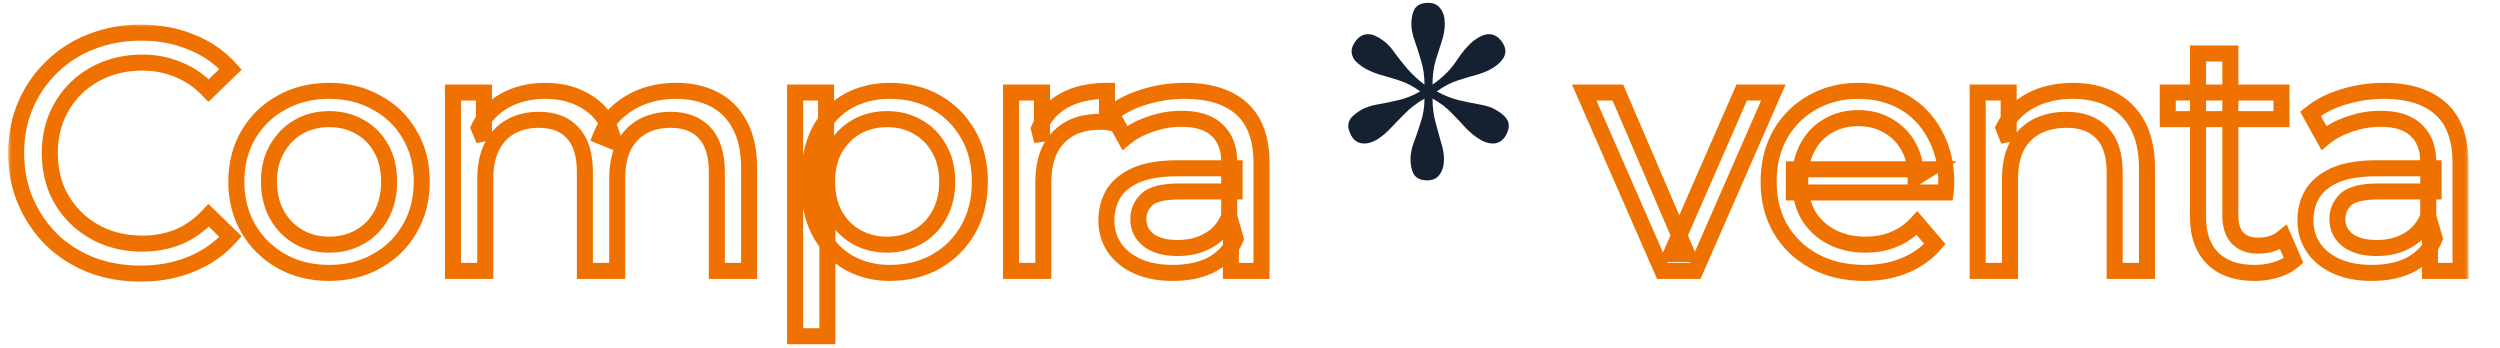 <svg width="323" height="45" viewBox="0 0 323 45" fill="none" xmlns="http://www.w3.org/2000/svg">
<mask id="path-1-outside-1_292_95" maskUnits="userSpaceOnUse" x="1" y="3" width="318" height="42" fill="black">
<rect fill="white" x="1" y="3" width="318" height="42"/>
<path d="M18.175 35.348C15.856 35.348 13.711 34.971 11.74 34.217C9.798 33.435 8.102 32.348 6.653 30.956C5.232 29.536 4.116 27.884 3.305 26C2.493 24.115 2.087 22.043 2.087 19.782C2.087 17.521 2.493 15.448 3.305 13.564C4.116 11.68 5.247 10.042 6.696 8.651C8.145 7.23 9.841 6.143 11.783 5.39C13.754 4.607 15.899 4.216 18.218 4.216C20.566 4.216 22.726 4.621 24.697 5.433C26.697 6.216 28.393 7.39 29.784 8.955L26.958 11.694C25.799 10.477 24.494 9.578 23.045 8.998C21.595 8.39 20.045 8.085 18.392 8.085C16.682 8.085 15.088 8.375 13.61 8.955C12.16 9.535 10.899 10.346 9.827 11.39C8.754 12.434 7.913 13.68 7.305 15.129C6.725 16.55 6.435 18.101 6.435 19.782C6.435 21.463 6.725 23.028 7.305 24.478C7.913 25.898 8.754 27.13 9.827 28.174C10.899 29.217 12.16 30.029 13.61 30.608C15.088 31.188 16.682 31.478 18.392 31.478C20.045 31.478 21.595 31.188 23.045 30.608C24.494 30 25.799 29.072 26.958 27.826L29.784 30.565C28.393 32.13 26.697 33.319 24.697 34.13C22.726 34.942 20.552 35.348 18.175 35.348ZM42.533 35.261C40.214 35.261 38.156 34.754 36.358 33.739C34.561 32.724 33.141 31.333 32.097 29.565C31.054 27.768 30.532 25.739 30.532 23.478C30.532 21.188 31.054 19.159 32.097 17.39C33.141 15.622 34.561 14.245 36.358 13.26C38.156 12.245 40.214 11.738 42.533 11.738C44.823 11.738 46.866 12.245 48.663 13.26C50.49 14.245 51.91 15.622 52.925 17.39C53.968 19.13 54.49 21.159 54.49 23.478C54.49 25.768 53.968 27.797 52.925 29.565C51.91 31.333 50.49 32.724 48.663 33.739C46.866 34.754 44.823 35.261 42.533 35.261ZM42.533 31.608C44.011 31.608 45.33 31.275 46.489 30.608C47.678 29.942 48.605 29 49.272 27.782C49.939 26.536 50.272 25.101 50.272 23.478C50.272 21.825 49.939 20.405 49.272 19.216C48.605 17.999 47.678 17.057 46.489 16.39C45.33 15.723 44.011 15.39 42.533 15.39C41.054 15.39 39.735 15.723 38.576 16.39C37.416 17.057 36.489 17.999 35.793 19.216C35.097 20.405 34.75 21.825 34.75 23.478C34.75 25.101 35.097 26.536 35.793 27.782C36.489 29 37.416 29.942 38.576 30.608C39.735 31.275 41.054 31.608 42.533 31.608ZM87.351 11.738C89.206 11.738 90.844 12.1 92.264 12.825C93.685 13.55 94.786 14.651 95.569 16.129C96.381 17.608 96.787 19.477 96.787 21.738V35H92.612V22.217C92.612 19.985 92.091 18.303 91.047 17.173C90.004 16.042 88.54 15.477 86.656 15.477C85.264 15.477 84.047 15.767 83.003 16.347C81.96 16.927 81.148 17.782 80.568 18.912C80.017 20.043 79.742 21.448 79.742 23.13V35H75.568V22.217C75.568 19.985 75.046 18.303 74.003 17.173C72.988 16.042 71.524 15.477 69.611 15.477C68.249 15.477 67.046 15.767 66.002 16.347C64.959 16.927 64.147 17.782 63.567 18.912C62.987 20.043 62.698 21.448 62.698 23.13V35H58.523V11.955H62.524V18.086L61.871 16.521C62.596 15.013 63.712 13.839 65.219 12.999C66.727 12.158 68.481 11.738 70.481 11.738C72.684 11.738 74.582 12.289 76.177 13.39C77.771 14.463 78.814 16.1 79.307 18.303L77.612 17.608C78.307 15.839 79.525 14.419 81.264 13.347C83.003 12.274 85.032 11.738 87.351 11.738ZM114.946 35.261C113.033 35.261 111.279 34.826 109.685 33.956C108.119 33.058 106.858 31.739 105.902 30C104.974 28.261 104.51 26.086 104.51 23.478C104.51 20.869 104.96 18.695 105.858 16.956C106.786 15.216 108.032 13.912 109.598 13.042C111.192 12.173 112.975 11.738 114.946 11.738C117.207 11.738 119.207 12.231 120.946 13.216C122.685 14.202 124.062 15.579 125.077 17.347C126.091 19.086 126.599 21.13 126.599 23.478C126.599 25.826 126.091 27.884 125.077 29.652C124.062 31.42 122.685 32.797 120.946 33.782C119.207 34.768 117.207 35.261 114.946 35.261ZM102.728 43.435V11.955H106.728V18.173L106.467 23.521L106.902 28.869V43.435H102.728ZM114.598 31.608C116.076 31.608 117.395 31.275 118.555 30.608C119.743 29.942 120.671 29 121.337 27.782C122.033 26.536 122.381 25.101 122.381 23.478C122.381 21.825 122.033 20.405 121.337 19.216C120.671 17.999 119.743 17.057 118.555 16.39C117.395 15.723 116.076 15.39 114.598 15.39C113.149 15.39 111.83 15.723 110.641 16.39C109.482 17.057 108.554 17.999 107.858 19.216C107.192 20.405 106.858 21.825 106.858 23.478C106.858 25.101 107.192 26.536 107.858 27.782C108.554 29 109.482 29.942 110.641 30.608C111.83 31.275 113.149 31.608 114.598 31.608ZM130.627 35V11.955H134.627V18.216L134.236 16.651C134.873 15.057 135.946 13.839 137.453 12.999C138.961 12.158 140.816 11.738 143.019 11.738V15.781C142.845 15.752 142.671 15.738 142.497 15.738C142.352 15.738 142.207 15.738 142.062 15.738C139.83 15.738 138.062 16.405 136.758 17.738C135.453 19.072 134.801 20.999 134.801 23.521V35H130.627ZM159.031 35V30.13L158.814 29.217V20.912C158.814 19.144 158.292 17.782 157.248 16.825C156.234 15.839 154.697 15.347 152.639 15.347C151.277 15.347 149.943 15.579 148.639 16.042C147.335 16.477 146.233 17.071 145.334 17.825L143.595 14.694C144.784 13.738 146.204 13.013 147.856 12.52C149.538 11.999 151.291 11.738 153.118 11.738C156.277 11.738 158.712 12.506 160.422 14.042C162.133 15.579 162.988 17.927 162.988 21.086V35H159.031ZM151.465 35.261C149.755 35.261 148.248 34.971 146.943 34.391C145.668 33.812 144.682 33.014 143.987 32C143.291 30.956 142.943 29.782 142.943 28.478C142.943 27.231 143.233 26.101 143.813 25.086C144.421 24.072 145.392 23.26 146.726 22.651C148.088 22.043 149.914 21.738 152.204 21.738H159.509V24.738H152.378C150.291 24.738 148.885 25.086 148.161 25.782C147.436 26.478 147.074 27.318 147.074 28.304C147.074 29.434 147.523 30.348 148.422 31.043C149.32 31.71 150.567 32.043 152.161 32.043C153.726 32.043 155.089 31.695 156.248 31C157.437 30.304 158.292 29.29 158.814 27.956L159.64 30.826C159.089 32.188 158.118 33.275 156.726 34.087C155.335 34.87 153.581 35.261 151.465 35.261ZM214.768 35L204.68 11.955H209.028L217.985 32.826H215.898L225.029 11.955H229.116L219.029 35H214.768ZM240.897 35.261C238.433 35.261 236.259 34.754 234.375 33.739C232.52 32.724 231.071 31.333 230.027 29.565C229.013 27.797 228.505 25.768 228.505 23.478C228.505 21.188 228.998 19.159 229.984 17.39C230.998 15.622 232.375 14.245 234.114 13.26C235.883 12.245 237.868 11.738 240.071 11.738C242.303 11.738 244.274 12.231 245.985 13.216C247.695 14.202 249.028 15.593 249.985 17.39C250.97 19.159 251.463 21.231 251.463 23.608C251.463 23.782 251.449 23.985 251.42 24.217C251.42 24.449 251.405 24.666 251.376 24.869H231.766V21.869H249.202L247.506 22.912C247.535 21.434 247.231 20.115 246.593 18.956C245.956 17.796 245.072 16.898 243.941 16.26C242.84 15.593 241.55 15.26 240.071 15.26C238.622 15.26 237.332 15.593 236.201 16.26C235.071 16.898 234.187 17.811 233.549 18.999C232.911 20.159 232.593 21.492 232.593 22.999V23.695C232.593 25.231 232.94 26.608 233.636 27.826C234.361 29.014 235.361 29.942 236.636 30.608C237.912 31.275 239.376 31.608 241.028 31.608C242.39 31.608 243.622 31.377 244.724 30.913C245.854 30.449 246.84 29.753 247.68 28.826L249.985 31.521C248.941 32.739 247.637 33.667 246.072 34.304C244.535 34.942 242.811 35.261 240.897 35.261ZM267.825 11.738C269.709 11.738 271.362 12.1 272.782 12.825C274.231 13.55 275.362 14.651 276.174 16.129C276.985 17.608 277.391 19.477 277.391 21.738V35H273.217V22.217C273.217 19.985 272.666 18.303 271.565 17.173C270.492 16.042 268.97 15.477 266.999 15.477C265.521 15.477 264.231 15.767 263.129 16.347C262.028 16.927 261.173 17.782 260.564 18.912C259.984 20.043 259.694 21.448 259.694 23.13V35H255.52V11.955H259.52V18.173L258.868 16.521C259.622 15.013 260.781 13.839 262.347 12.999C263.912 12.158 265.738 11.738 267.825 11.738ZM291.29 35.261C288.971 35.261 287.174 34.638 285.899 33.391C284.623 32.145 283.985 30.362 283.985 28.043V6.911H288.16V27.869C288.16 29.116 288.464 30.072 289.073 30.739C289.71 31.406 290.609 31.739 291.769 31.739C293.073 31.739 294.16 31.377 295.03 30.652L296.334 33.652C295.696 34.203 294.928 34.609 294.03 34.87C293.16 35.13 292.247 35.261 291.29 35.261ZM280.072 15.39V11.955H294.769V15.39H280.072ZM313.946 35V30.13L313.729 29.217V20.912C313.729 19.144 313.207 17.782 312.164 16.825C311.149 15.839 309.613 15.347 307.555 15.347C306.192 15.347 304.859 15.579 303.555 16.042C302.25 16.477 301.149 17.071 300.25 17.825L298.511 14.694C299.699 13.738 301.12 13.013 302.772 12.52C304.453 11.999 306.207 11.738 308.033 11.738C311.193 11.738 313.628 12.506 315.338 14.042C317.048 15.579 317.903 17.927 317.903 21.086V35H313.946ZM306.381 35.261C304.671 35.261 303.163 34.971 301.859 34.391C300.583 33.812 299.598 33.014 298.902 32C298.206 30.956 297.859 29.782 297.859 28.478C297.859 27.231 298.148 26.101 298.728 25.086C299.337 24.072 300.308 23.26 301.641 22.651C303.004 22.043 304.83 21.738 307.12 21.738H314.425V24.738H307.294C305.207 24.738 303.801 25.086 303.076 25.782C302.352 26.478 301.989 27.318 301.989 28.304C301.989 29.434 302.439 30.348 303.337 31.043C304.236 31.71 305.482 32.043 307.076 32.043C308.642 32.043 310.004 31.695 311.164 31C312.352 30.304 313.207 29.29 313.729 27.956L314.555 30.826C314.004 32.188 313.033 33.275 311.642 34.087C310.251 34.87 308.497 35.261 306.381 35.261Z"/>
</mask>
<path d="M11.74 34.217L11.353 35.178L11.361 35.181L11.37 35.184L11.74 34.217ZM6.653 30.956L5.921 31.688L5.928 31.696L5.936 31.703L6.653 30.956ZM3.305 26L4.255 25.59L4.255 25.59L3.305 26ZM3.305 13.564L4.255 13.974L4.255 13.974L3.305 13.564ZM6.696 8.651L7.413 9.398L7.421 9.39L6.696 8.651ZM11.783 5.39L12.158 6.355L12.165 6.352L11.783 5.39ZM24.697 5.433L24.303 6.39L24.311 6.394L24.32 6.397L24.697 5.433ZM29.784 8.955L30.505 9.698L31.217 9.008L30.558 8.267L29.784 8.955ZM26.958 11.694L26.208 12.408L26.929 13.165L27.679 12.438L26.958 11.694ZM23.045 8.998L22.644 9.953L22.652 9.956L22.66 9.96L23.045 8.998ZM13.61 8.955L13.232 7.991L13.225 7.994L13.61 8.955ZM7.305 15.129L6.35 14.728L6.346 14.738L7.305 15.129ZM7.305 24.478L6.344 24.862L6.348 24.874L6.353 24.886L7.305 24.478ZM13.61 30.608L13.225 31.57L13.232 31.572L13.61 30.608ZM23.045 30.608L23.429 31.57L23.438 31.566L23.446 31.563L23.045 30.608ZM26.958 27.826L27.679 27.082L26.92 26.347L26.2 27.121L26.958 27.826ZM29.784 30.565L30.558 31.253L31.217 30.512L30.505 29.822L29.784 30.565ZM24.697 34.13L24.308 33.171L24.303 33.173L24.697 34.13ZM18.175 34.313C15.97 34.313 13.951 33.955 12.11 33.25L11.37 35.184C13.47 35.987 15.742 36.383 18.175 36.383V34.313ZM12.127 33.257C10.302 32.522 8.719 31.506 7.37 30.209L5.936 31.703C7.484 33.19 9.293 34.348 11.353 35.178L12.127 33.257ZM7.385 30.224C6.059 28.899 5.016 27.356 4.255 25.59L2.354 26.409C3.216 28.411 4.405 30.173 5.921 31.688L7.385 30.224ZM4.255 25.59C3.505 23.848 3.122 21.916 3.122 19.782H1.052C1.052 22.169 1.481 24.383 2.354 26.409L4.255 25.59ZM3.122 19.782C3.122 17.647 3.505 15.716 4.255 13.974L2.354 13.154C1.481 15.181 1.052 17.394 1.052 19.782H3.122ZM4.255 13.974C5.013 12.213 6.065 10.691 7.413 9.397L5.979 7.904C4.428 9.393 3.219 11.146 2.354 13.154L4.255 13.974ZM7.421 9.39C8.767 8.07 10.343 7.059 12.158 6.355L11.409 4.424C9.339 5.228 7.524 6.39 5.971 7.911L7.421 9.39ZM12.165 6.352C14.004 5.622 16.018 5.251 18.218 5.251V3.18C15.781 3.18 13.505 3.592 11.401 4.427L12.165 6.352ZM18.218 5.251C20.445 5.251 22.469 5.635 24.303 6.39L25.091 4.476C22.983 3.608 20.688 3.18 18.218 3.18V5.251ZM24.32 6.397C26.172 7.122 27.73 8.203 29.011 9.643L30.558 8.267C29.055 6.577 27.223 5.31 25.074 4.469L24.32 6.397ZM29.064 8.212L26.238 10.951L27.679 12.438L30.505 9.698L29.064 8.212ZM27.708 10.98C26.454 9.664 25.027 8.676 23.429 8.037L22.66 9.96C23.961 10.48 25.143 11.29 26.208 12.408L27.708 10.98ZM23.446 8.044C21.863 7.379 20.175 7.05 18.392 7.05V9.121C19.914 9.121 21.328 9.4 22.644 9.953L23.446 8.044ZM18.392 7.05C16.563 7.05 14.839 7.361 13.232 7.991L13.987 9.919C15.336 9.39 16.801 9.121 18.392 9.121V7.05ZM13.225 7.994C11.655 8.622 10.278 9.506 9.105 10.648L10.549 12.132C11.52 11.187 12.665 10.448 13.994 9.916L13.225 7.994ZM9.105 10.648C7.928 11.793 7.01 13.158 6.35 14.728L8.259 15.53C8.817 14.202 9.581 13.074 10.549 12.132L9.105 10.648ZM6.346 14.738C5.711 16.294 5.4 17.979 5.4 19.782H7.47C7.47 18.222 7.739 16.805 8.263 15.521L6.346 14.738ZM5.4 19.782C5.4 21.584 5.711 23.281 6.344 24.862L8.266 24.093C7.739 22.775 7.47 21.341 7.47 19.782H5.4ZM6.353 24.886C7.014 26.427 7.931 27.774 9.105 28.916L10.549 27.431C9.577 26.486 8.813 25.369 8.256 24.07L6.353 24.886ZM9.105 28.916C10.278 30.058 11.655 30.942 13.225 31.57L13.994 29.647C12.665 29.116 11.52 28.377 10.549 27.431L9.105 28.916ZM13.232 31.572C14.839 32.203 16.563 32.513 18.392 32.513V30.443C16.801 30.443 15.336 30.174 13.987 29.645L13.232 31.572ZM18.392 32.513C20.169 32.513 21.851 32.201 23.429 31.57L22.66 29.647C21.34 30.175 19.921 30.443 18.392 30.443V32.513ZM23.446 31.563C25.041 30.893 26.465 29.876 27.716 28.531L26.2 27.121C25.132 28.268 23.947 29.107 22.644 29.654L23.446 31.563ZM26.238 28.569L29.064 31.308L30.505 29.822L27.679 27.082L26.238 28.569ZM29.011 29.877C27.728 31.32 26.165 32.417 24.308 33.171L25.086 35.09C27.229 34.22 29.058 32.941 30.558 31.253L29.011 29.877ZM24.303 33.173C22.47 33.928 20.432 34.313 18.175 34.313V36.383C20.672 36.383 22.982 35.956 25.091 35.088L24.303 33.173ZM36.358 33.739L36.867 32.837L36.867 32.837L36.358 33.739ZM32.097 29.565L31.202 30.085L31.206 30.091L32.097 29.565ZM32.097 17.39L31.206 16.864L31.206 16.864L32.097 17.39ZM36.358 13.26L36.856 14.167L36.867 14.161L36.358 13.26ZM48.663 13.26L48.154 14.161L48.163 14.166L48.172 14.171L48.663 13.26ZM52.925 17.39L52.027 17.905L52.032 17.914L52.037 17.923L52.925 17.39ZM52.925 29.565L52.033 29.039L52.027 29.05L52.925 29.565ZM48.663 33.739L48.161 32.834L48.154 32.837L48.663 33.739ZM46.489 30.608L45.983 29.706L45.973 29.711L46.489 30.608ZM49.272 27.782L50.18 28.279L50.185 28.27L49.272 27.782ZM49.272 19.216L48.364 19.714L48.369 19.723L49.272 19.216ZM46.489 16.39L45.973 17.288L45.983 17.293L46.489 16.39ZM35.793 19.216L36.687 19.739L36.692 19.73L35.793 19.216ZM35.793 27.782L34.889 28.287L34.894 28.296L35.793 27.782ZM42.533 34.226C40.37 34.226 38.491 33.754 36.867 32.837L35.849 34.641C37.82 35.753 40.058 36.296 42.533 36.296V34.226ZM36.867 32.837C35.228 31.912 33.94 30.65 32.989 29.039L31.206 30.091C32.342 32.017 33.895 33.537 35.849 34.641L36.867 32.837ZM32.993 29.045C32.049 27.419 31.567 25.573 31.567 23.478H29.497C29.497 25.905 30.059 28.116 31.202 30.085L32.993 29.045ZM31.567 23.478C31.567 21.351 32.05 19.507 32.989 17.916L31.206 16.864C30.058 18.81 29.497 21.024 29.497 23.478H31.567ZM32.989 17.916C33.938 16.308 35.222 15.063 36.856 14.167L35.861 12.352C33.9 13.427 32.344 14.936 31.206 16.864L32.989 17.916ZM36.867 14.161C38.491 13.245 40.37 12.773 42.533 12.773V10.703C40.058 10.703 37.82 11.245 35.849 12.358L36.867 14.161ZM42.533 12.773C44.664 12.773 46.529 13.244 48.154 14.161L49.172 12.358C47.203 11.246 44.981 10.703 42.533 10.703V12.773ZM48.172 14.171C49.832 15.066 51.11 16.308 52.027 17.905L53.822 16.875C52.71 14.937 51.148 13.424 49.155 12.349L48.172 14.171ZM52.037 17.923C52.971 19.479 53.455 21.319 53.455 23.478H55.525C55.525 20.998 54.966 18.78 53.812 16.858L52.037 17.923ZM53.455 23.478C53.455 25.604 52.972 27.448 52.033 29.039L53.816 30.091C54.964 28.146 55.525 25.931 55.525 23.478H53.455ZM52.027 29.05C51.108 30.65 49.826 31.909 48.161 32.834L49.166 34.644C51.153 33.54 52.712 32.016 53.822 30.08L52.027 29.05ZM48.154 32.837C46.529 33.755 44.664 34.226 42.533 34.226V36.296C44.981 36.296 47.203 35.752 49.172 34.641L48.154 32.837ZM42.533 32.644C44.173 32.644 45.673 32.272 47.005 31.506L45.973 29.711C44.987 30.278 43.849 30.573 42.533 30.573V32.644ZM46.996 31.511C48.357 30.748 49.422 29.664 50.18 28.279L48.364 27.285C47.789 28.336 46.999 29.136 45.983 29.706L46.996 31.511ZM50.185 28.27C50.943 26.853 51.307 25.246 51.307 23.478H49.237C49.237 24.956 48.934 26.219 48.359 27.294L50.185 28.27ZM51.307 23.478C51.307 21.686 50.945 20.083 50.175 18.71L48.369 19.723C48.933 20.727 49.237 21.965 49.237 23.478H51.307ZM50.18 18.719C49.422 17.335 48.357 16.251 46.996 15.487L45.983 17.293C46.999 17.863 47.789 18.663 48.364 19.714L50.18 18.719ZM47.005 15.493C45.673 14.726 44.173 14.355 42.533 14.355V16.425C43.849 16.425 44.987 16.721 45.973 17.288L47.005 15.493ZM42.533 14.355C40.893 14.355 39.392 14.726 38.06 15.493L39.092 17.288C40.078 16.721 41.216 16.425 42.533 16.425V14.355ZM38.06 15.493C36.733 16.256 35.677 17.334 34.894 18.703L36.692 19.73C37.301 18.664 38.1 17.858 39.092 17.288L38.06 15.493ZM34.9 18.694C34.094 20.07 33.714 21.678 33.714 23.478H35.785C35.785 21.972 36.101 20.74 36.687 19.739L34.9 18.694ZM33.714 23.478C33.714 25.253 34.096 26.866 34.889 28.287L36.697 27.278C36.099 26.206 35.785 24.949 35.785 23.478H33.714ZM34.894 28.296C35.677 29.665 36.733 30.743 38.06 31.506L39.092 29.711C38.1 29.14 37.301 28.334 36.692 27.269L34.894 28.296ZM38.06 31.506C39.392 32.272 40.893 32.644 42.533 32.644V30.573C41.216 30.573 40.078 30.278 39.092 29.711L38.06 31.506ZM92.264 12.825L92.735 11.903L92.735 11.903L92.264 12.825ZM95.569 16.129L94.654 16.614L94.658 16.621L94.662 16.628L95.569 16.129ZM96.787 35V36.035H97.822V35H96.787ZM92.612 35H91.577V36.035H92.612V35ZM80.568 18.912L79.647 18.44L79.642 18.449L79.638 18.459L80.568 18.912ZM79.742 35V36.035H80.777V35H79.742ZM75.568 35H74.533V36.035H75.568V35ZM74.003 17.173L73.232 17.864L73.237 17.87L73.242 17.875L74.003 17.173ZM66.002 16.347L65.499 15.442L65.499 15.442L66.002 16.347ZM63.567 18.912L64.488 19.384L64.488 19.384L63.567 18.912ZM62.698 35V36.035H63.733V35H62.698ZM58.523 35H57.488V36.035H58.523V35ZM58.523 11.955V10.92H57.488V11.955H58.523ZM62.524 11.955H63.559V10.92H62.524V11.955ZM62.524 18.086L61.568 18.484L63.559 18.086H62.524ZM61.871 16.521L60.938 16.072L60.737 16.49L60.916 16.919L61.871 16.521ZM65.219 12.999L64.715 12.095L64.715 12.095L65.219 12.999ZM76.177 13.39L75.588 14.242L75.599 14.249L76.177 13.39ZM79.307 18.303L78.914 19.261L80.751 20.015L80.317 18.077L79.307 18.303ZM77.612 17.608L76.648 17.229L76.275 18.178L77.219 18.566L77.612 17.608ZM87.351 12.773C89.07 12.773 90.541 13.108 91.794 13.747L92.735 11.903C91.147 11.092 89.343 10.703 87.351 10.703V12.773ZM91.794 13.747C93.015 14.37 93.966 15.314 94.654 16.614L96.484 15.645C95.607 13.988 94.355 12.729 92.735 11.903L91.794 13.747ZM94.662 16.628C95.366 17.91 95.751 19.595 95.751 21.738H97.822C97.822 19.36 97.396 17.305 96.477 15.631L94.662 16.628ZM95.751 21.738V35H97.822V21.738H95.751ZM96.787 33.965H92.612V36.035H96.787V33.965ZM93.648 35V22.217H91.577V35H93.648ZM93.648 22.217C93.648 19.84 93.093 17.863 91.808 16.471L90.286 17.875C91.088 18.743 91.577 20.129 91.577 22.217H93.648ZM91.808 16.471C90.525 15.081 88.759 14.442 86.656 14.442V16.512C88.321 16.512 89.482 17.003 90.286 17.875L91.808 16.471ZM86.656 14.442C85.118 14.442 83.721 14.763 82.5 15.442L83.506 17.252C84.372 16.771 85.411 16.512 86.656 16.512V14.442ZM82.5 15.442C81.266 16.128 80.314 17.139 79.647 18.44L81.489 19.384C81.982 18.424 82.653 17.725 83.506 17.252L82.5 15.442ZM79.638 18.459C78.999 19.77 78.707 21.342 78.707 23.13H80.777C80.777 21.555 81.036 20.316 81.499 19.366L79.638 18.459ZM78.707 23.13V35H80.777V23.13H78.707ZM79.742 33.965H75.568V36.035H79.742V33.965ZM76.603 35V22.217H74.533V35H76.603ZM76.603 22.217C76.603 19.84 76.049 17.863 74.763 16.471L73.242 17.875C74.043 18.743 74.533 20.129 74.533 22.217H76.603ZM74.773 16.481C73.513 15.078 71.736 14.442 69.611 14.442V16.512C71.312 16.512 72.463 17.007 73.232 17.864L74.773 16.481ZM69.611 14.442C68.098 14.442 66.717 14.765 65.499 15.442L66.505 17.252C67.374 16.769 68.399 16.512 69.611 16.512V14.442ZM65.499 15.442C64.265 16.128 63.313 17.139 62.646 18.44L64.488 19.384C64.981 18.424 65.652 17.725 66.505 17.252L65.499 15.442ZM62.646 18.44C61.971 19.756 61.662 21.335 61.662 23.13H63.733C63.733 21.562 64.004 20.329 64.488 19.384L62.646 18.44ZM61.662 23.13V35H63.733V23.13H61.662ZM62.698 33.965H58.523V36.035H62.698V33.965ZM59.559 35V11.955H57.488V35H59.559ZM58.523 12.99H62.524V10.92H58.523V12.99ZM61.488 11.955V18.086H63.559V11.955H61.488ZM63.479 17.688L62.827 16.122L60.916 16.919L61.568 18.484L63.479 17.688ZM62.804 16.969C63.434 15.661 64.397 14.643 65.724 13.903L64.715 12.095C63.028 13.036 61.759 14.366 60.938 16.072L62.804 16.969ZM65.724 13.903C67.054 13.161 68.629 12.773 70.481 12.773V10.703C68.332 10.703 66.4 11.155 64.715 12.095L65.724 13.903ZM70.481 12.773C72.503 12.773 74.19 13.276 75.588 14.242L76.765 12.538C74.975 11.301 72.864 10.703 70.481 10.703V12.773ZM75.599 14.249C76.935 15.148 77.851 16.537 78.297 18.529L80.317 18.077C79.778 15.664 78.606 13.777 76.754 12.531L75.599 14.249ZM79.7 17.346L78.004 16.65L77.219 18.566L78.914 19.261L79.7 17.346ZM78.575 17.987C79.182 16.443 80.243 15.192 81.807 14.228L80.721 12.465C78.806 13.646 77.432 15.236 76.648 17.229L78.575 17.987ZM81.807 14.228C83.362 13.269 85.198 12.773 87.351 12.773V10.703C84.867 10.703 82.644 11.279 80.721 12.465L81.807 14.228ZM109.685 33.956L109.169 34.854L109.179 34.86L109.189 34.865L109.685 33.956ZM105.902 30L104.988 30.487L104.995 30.499L105.902 30ZM105.858 16.956L104.945 16.468L104.939 16.48L105.858 16.956ZM109.598 13.042L109.102 12.133L109.095 12.137L109.598 13.042ZM120.946 13.216L121.457 12.315L121.457 12.315L120.946 13.216ZM125.077 17.347L124.179 17.862L124.183 17.868L125.077 17.347ZM125.077 29.652L124.179 29.137L124.179 29.137L125.077 29.652ZM120.946 33.782L121.457 34.683L121.457 34.683L120.946 33.782ZM102.728 43.435H101.692V44.471H102.728V43.435ZM102.728 11.955V10.92H101.692V11.955H102.728ZM106.728 11.955H107.763V10.92H106.728V11.955ZM106.728 18.173L107.762 18.223L107.763 18.198V18.173H106.728ZM106.467 23.521L105.433 23.471L105.43 23.538L105.435 23.605L106.467 23.521ZM106.902 28.869H107.937V28.827L107.934 28.785L106.902 28.869ZM106.902 43.435V44.471H107.937V43.435H106.902ZM118.555 30.608L118.048 29.706L118.039 29.711L118.555 30.608ZM121.337 27.782L120.433 27.278L120.429 27.285L121.337 27.782ZM121.337 19.216L120.429 19.714L120.437 19.727L120.444 19.739L121.337 19.216ZM118.555 16.39L118.039 17.288L118.048 17.293L118.555 16.39ZM110.641 16.39L110.135 15.487L110.125 15.493L110.641 16.39ZM107.858 19.216L106.96 18.703L106.956 18.71L107.858 19.216ZM107.858 27.782L106.946 28.27L106.952 28.283L106.96 28.296L107.858 27.782ZM110.641 30.608L110.125 31.506L110.135 31.511L110.641 30.608ZM114.946 34.226C113.196 34.226 111.614 33.83 110.18 33.048L109.189 34.865C110.943 35.822 112.869 36.296 114.946 36.296V34.226ZM110.2 33.059C108.816 32.264 107.683 31.091 106.809 29.501L104.995 30.499C106.033 32.387 107.423 33.852 109.169 34.854L110.2 33.059ZM106.815 29.512C105.989 27.964 105.546 25.97 105.546 23.478H103.475C103.475 26.203 103.959 28.557 104.988 30.487L106.815 29.512ZM105.546 23.478C105.546 20.981 105.976 18.982 106.778 17.431L104.939 16.48C103.943 18.407 103.475 20.756 103.475 23.478H105.546ZM106.772 17.443C107.615 15.861 108.727 14.71 110.1 13.947L109.095 12.137C107.338 13.113 105.956 14.572 104.945 16.468L106.772 17.443ZM110.093 13.951C111.523 13.171 113.133 12.773 114.946 12.773V10.703C112.817 10.703 110.861 11.174 109.102 12.133L110.093 13.951ZM114.946 12.773C117.052 12.773 118.872 13.23 120.436 14.117L121.457 12.315C119.542 11.231 117.362 10.703 114.946 10.703V12.773ZM120.436 14.117C122.01 15.009 123.255 16.251 124.179 17.862L125.975 16.832C124.87 14.906 123.36 13.394 121.457 12.315L120.436 14.117ZM124.183 17.868C125.09 19.425 125.563 21.282 125.563 23.478H127.634C127.634 20.977 127.092 18.747 125.971 16.825L124.183 17.868ZM125.563 23.478C125.563 25.673 125.091 27.548 124.179 29.137L125.975 30.167C127.092 28.22 127.634 25.979 127.634 23.478H125.563ZM124.179 29.137C123.255 30.747 122.01 31.99 120.436 32.882L121.457 34.683C123.36 33.604 124.87 32.093 125.975 30.167L124.179 29.137ZM120.436 32.882C118.872 33.768 117.052 34.226 114.946 34.226V36.296C117.362 36.296 119.542 35.768 121.457 34.683L120.436 32.882ZM103.763 43.435V11.955H101.692V43.435H103.763ZM102.728 12.99H106.728V10.92H102.728V12.99ZM105.693 11.955V18.173H107.763V11.955H105.693ZM105.694 18.122L105.433 23.471L107.501 23.572L107.762 18.223L105.694 18.122ZM105.435 23.605L105.87 28.953L107.934 28.785L107.499 23.437L105.435 23.605ZM105.867 28.869V43.435H107.937V28.869H105.867ZM106.902 42.4H102.728V44.471H106.902V42.4ZM114.598 32.644C116.238 32.644 117.738 32.272 119.071 31.506L118.039 29.711C117.052 30.278 115.915 30.573 114.598 30.573V32.644ZM119.061 31.511C120.422 30.748 121.487 29.664 122.246 28.279L120.429 27.285C119.854 28.336 119.064 29.136 118.048 29.706L119.061 31.511ZM122.241 28.287C123.034 26.866 123.416 25.253 123.416 23.478H121.346C121.346 24.949 121.032 26.206 120.434 27.278L122.241 28.287ZM123.416 23.478C123.416 21.678 123.036 20.07 122.231 18.694L120.444 19.739C121.03 20.74 121.346 21.972 121.346 23.478H123.416ZM122.246 18.719C121.487 17.335 120.422 16.251 119.061 15.487L118.048 17.293C119.064 17.863 119.854 18.663 120.429 19.714L122.246 18.719ZM119.071 15.493C117.738 14.726 116.238 14.355 114.598 14.355V16.425C115.915 16.425 117.052 16.721 118.039 17.288L119.071 15.493ZM114.598 14.355C112.983 14.355 111.488 14.728 110.135 15.487L111.148 17.293C112.172 16.719 113.314 16.425 114.598 16.425V14.355ZM110.125 15.493C108.798 16.256 107.742 17.334 106.96 18.703L108.757 19.73C109.366 18.664 110.165 17.858 111.157 17.288L110.125 15.493ZM106.956 18.71C106.185 20.083 105.823 21.686 105.823 23.478H107.894C107.894 21.965 108.198 20.727 108.761 19.723L106.956 18.71ZM105.823 23.478C105.823 25.246 106.187 26.853 106.946 28.27L108.771 27.294C108.196 26.219 107.894 24.956 107.894 23.478H105.823ZM106.96 28.296C107.742 29.665 108.798 30.743 110.125 31.506L111.157 29.711C110.165 29.14 109.366 28.334 108.757 27.269L106.96 28.296ZM110.135 31.511C111.488 32.27 112.983 32.644 114.598 32.644V30.573C113.314 30.573 112.172 30.28 111.148 29.706L110.135 31.511ZM130.627 35H129.591V36.035H130.627V35ZM130.627 11.955V10.92H129.591V11.955H130.627ZM134.627 11.955H135.662V10.92H134.627V11.955ZM134.627 18.216L133.623 18.468L135.662 18.216H134.627ZM134.236 16.651L133.274 16.267L133.15 16.577L133.231 16.902L134.236 16.651ZM137.453 12.999L136.949 12.095L136.949 12.095L137.453 12.999ZM143.019 11.738H144.054V10.703H143.019V11.738ZM143.019 15.781L142.849 16.803L144.054 17.004V15.781H143.019ZM134.801 35V36.035H135.836V35H134.801ZM131.662 35V11.955H129.591V35H131.662ZM130.627 12.99H134.627V10.92H130.627V12.99ZM133.592 11.955V18.216H135.662V11.955H133.592ZM135.631 17.965L135.24 16.4L133.231 16.902L133.623 18.468L135.631 17.965ZM135.197 17.036C135.746 15.663 136.656 14.629 137.957 13.903L136.949 12.095C135.235 13.05 134.001 14.451 133.274 16.267L135.197 17.036ZM137.957 13.903C139.274 13.169 140.945 12.773 143.019 12.773V10.703C140.687 10.703 138.647 11.147 136.949 12.095L137.957 13.903ZM141.984 11.738V15.781H144.054V11.738H141.984ZM143.189 14.76C142.96 14.722 142.729 14.703 142.497 14.703V16.773C142.613 16.773 142.73 16.783 142.849 16.803L143.189 14.76ZM142.497 14.703C142.497 14.703 142.496 14.703 142.496 14.703C142.496 14.703 142.496 14.703 142.495 14.703C142.495 14.703 142.495 14.703 142.494 14.703C142.494 14.703 142.494 14.703 142.494 14.703C142.493 14.703 142.493 14.703 142.493 14.703C142.492 14.703 142.492 14.703 142.492 14.703C142.492 14.703 142.491 14.703 142.491 14.703C142.491 14.703 142.49 14.703 142.49 14.703C142.49 14.703 142.49 14.703 142.489 14.703C142.489 14.703 142.489 14.703 142.489 14.703C142.488 14.703 142.488 14.703 142.488 14.703C142.487 14.703 142.487 14.703 142.487 14.703C142.487 14.703 142.486 14.703 142.486 14.703C142.486 14.703 142.485 14.703 142.485 14.703C142.485 14.703 142.485 14.703 142.484 14.703C142.484 14.703 142.484 14.703 142.483 14.703C142.483 14.703 142.483 14.703 142.483 14.703C142.482 14.703 142.482 14.703 142.482 14.703C142.481 14.703 142.481 14.703 142.481 14.703C142.481 14.703 142.48 14.703 142.48 14.703C142.48 14.703 142.479 14.703 142.479 14.703C142.479 14.703 142.479 14.703 142.478 14.703C142.478 14.703 142.478 14.703 142.477 14.703C142.477 14.703 142.477 14.703 142.477 14.703C142.476 14.703 142.476 14.703 142.476 14.703C142.475 14.703 142.475 14.703 142.475 14.703C142.475 14.703 142.474 14.703 142.474 14.703C142.474 14.703 142.474 14.703 142.473 14.703C142.473 14.703 142.473 14.703 142.472 14.703C142.472 14.703 142.472 14.703 142.472 14.703C142.471 14.703 142.471 14.703 142.471 14.703C142.47 14.703 142.47 14.703 142.47 14.703C142.47 14.703 142.469 14.703 142.469 14.703C142.469 14.703 142.468 14.703 142.468 14.703C142.468 14.703 142.468 14.703 142.467 14.703C142.467 14.703 142.467 14.703 142.466 14.703C142.466 14.703 142.466 14.703 142.466 14.703C142.465 14.703 142.465 14.703 142.465 14.703C142.464 14.703 142.464 14.703 142.464 14.703C142.464 14.703 142.463 14.703 142.463 14.703C142.463 14.703 142.462 14.703 142.462 14.703C142.462 14.703 142.462 14.703 142.461 14.703C142.461 14.703 142.461 14.703 142.46 14.703C142.46 14.703 142.46 14.703 142.46 14.703C142.459 14.703 142.459 14.703 142.459 14.703C142.458 14.703 142.458 14.703 142.458 14.703C142.458 14.703 142.457 14.703 142.457 14.703C142.457 14.703 142.457 14.703 142.456 14.703C142.456 14.703 142.456 14.703 142.455 14.703C142.455 14.703 142.455 14.703 142.455 14.703C142.454 14.703 142.454 14.703 142.454 14.703C142.453 14.703 142.453 14.703 142.453 14.703C142.453 14.703 142.452 14.703 142.452 14.703C142.452 14.703 142.451 14.703 142.451 14.703C142.451 14.703 142.451 14.703 142.45 14.703C142.45 14.703 142.45 14.703 142.449 14.703C142.449 14.703 142.449 14.703 142.449 14.703C142.448 14.703 142.448 14.703 142.448 14.703C142.447 14.703 142.447 14.703 142.447 14.703C142.447 14.703 142.446 14.703 142.446 14.703C142.446 14.703 142.445 14.703 142.445 14.703C142.445 14.703 142.445 14.703 142.444 14.703C142.444 14.703 142.444 14.703 142.443 14.703C142.443 14.703 142.443 14.703 142.443 14.703C142.442 14.703 142.442 14.703 142.442 14.703C142.442 14.703 142.441 14.703 142.441 14.703C142.441 14.703 142.44 14.703 142.44 14.703C142.44 14.703 142.44 14.703 142.439 14.703C142.439 14.703 142.439 14.703 142.438 14.703C142.438 14.703 142.438 14.703 142.438 14.703C142.437 14.703 142.437 14.703 142.437 14.703C142.436 14.703 142.436 14.703 142.436 14.703C142.436 14.703 142.435 14.703 142.435 14.703C142.435 14.703 142.434 14.703 142.434 14.703C142.434 14.703 142.434 14.703 142.433 14.703C142.433 14.703 142.433 14.703 142.432 14.703C142.432 14.703 142.432 14.703 142.432 14.703C142.431 14.703 142.431 14.703 142.431 14.703C142.43 14.703 142.43 14.703 142.43 14.703C142.43 14.703 142.429 14.703 142.429 14.703C142.429 14.703 142.428 14.703 142.428 14.703C142.428 14.703 142.428 14.703 142.427 14.703C142.427 14.703 142.427 14.703 142.427 14.703C142.426 14.703 142.426 14.703 142.426 14.703C142.425 14.703 142.425 14.703 142.425 14.703C142.425 14.703 142.424 14.703 142.424 14.703C142.424 14.703 142.423 14.703 142.423 14.703C142.423 14.703 142.423 14.703 142.422 14.703C142.422 14.703 142.422 14.703 142.421 14.703C142.421 14.703 142.421 14.703 142.421 14.703C142.42 14.703 142.42 14.703 142.42 14.703C142.419 14.703 142.419 14.703 142.419 14.703C142.419 14.703 142.418 14.703 142.418 14.703C142.418 14.703 142.417 14.703 142.417 14.703C142.417 14.703 142.417 14.703 142.416 14.703C142.416 14.703 142.416 14.703 142.415 14.703C142.415 14.703 142.415 14.703 142.415 14.703C142.414 14.703 142.414 14.703 142.414 14.703C142.413 14.703 142.413 14.703 142.413 14.703C142.413 14.703 142.412 14.703 142.412 14.703C142.412 14.703 142.412 14.703 142.411 14.703C142.411 14.703 142.411 14.703 142.41 14.703C142.41 14.703 142.41 14.703 142.41 14.703C142.409 14.703 142.409 14.703 142.409 14.703C142.408 14.703 142.408 14.703 142.408 14.703C142.408 14.703 142.407 14.703 142.407 14.703C142.407 14.703 142.406 14.703 142.406 14.703C142.406 14.703 142.406 14.703 142.405 14.703C142.405 14.703 142.405 14.703 142.404 14.703C142.404 14.703 142.404 14.703 142.404 14.703C142.403 14.703 142.403 14.703 142.403 14.703C142.402 14.703 142.402 14.703 142.402 14.703C142.402 14.703 142.401 14.703 142.401 14.703C142.401 14.703 142.4 14.703 142.4 14.703C142.4 14.703 142.4 14.703 142.399 14.703C142.399 14.703 142.399 14.703 142.398 14.703C142.398 14.703 142.398 14.703 142.398 14.703C142.397 14.703 142.397 14.703 142.397 14.703C142.397 14.703 142.396 14.703 142.396 14.703C142.396 14.703 142.395 14.703 142.395 14.703C142.395 14.703 142.395 14.703 142.394 14.703C142.394 14.703 142.394 14.703 142.393 14.703C142.393 14.703 142.393 14.703 142.393 14.703C142.392 14.703 142.392 14.703 142.392 14.703C142.391 14.703 142.391 14.703 142.391 14.703C142.391 14.703 142.39 14.703 142.39 14.703C142.39 14.703 142.389 14.703 142.389 14.703C142.389 14.703 142.389 14.703 142.388 14.703C142.388 14.703 142.388 14.703 142.387 14.703C142.387 14.703 142.387 14.703 142.387 14.703C142.386 14.703 142.386 14.703 142.386 14.703C142.385 14.703 142.385 14.703 142.385 14.703C142.385 14.703 142.384 14.703 142.384 14.703C142.384 14.703 142.383 14.703 142.383 14.703C142.383 14.703 142.383 14.703 142.382 14.703C142.382 14.703 142.382 14.703 142.382 14.703C142.381 14.703 142.381 14.703 142.381 14.703C142.38 14.703 142.38 14.703 142.38 14.703C142.38 14.703 142.379 14.703 142.379 14.703C142.379 14.703 142.378 14.703 142.378 14.703C142.378 14.703 142.378 14.703 142.377 14.703C142.377 14.703 142.377 14.703 142.376 14.703C142.376 14.703 142.376 14.703 142.376 14.703C142.375 14.703 142.375 14.703 142.375 14.703C142.374 14.703 142.374 14.703 142.374 14.703C142.374 14.703 142.373 14.703 142.373 14.703C142.373 14.703 142.372 14.703 142.372 14.703C142.372 14.703 142.372 14.703 142.371 14.703C142.371 14.703 142.371 14.703 142.37 14.703C142.37 14.703 142.37 14.703 142.37 14.703C142.369 14.703 142.369 14.703 142.369 14.703C142.368 14.703 142.368 14.703 142.368 14.703C142.368 14.703 142.367 14.703 142.367 14.703C142.367 14.703 142.366 14.703 142.366 14.703C142.366 14.703 142.366 14.703 142.365 14.703C142.365 14.703 142.365 14.703 142.365 14.703C142.364 14.703 142.364 14.703 142.364 14.703C142.363 14.703 142.363 14.703 142.363 14.703C142.363 14.703 142.362 14.703 142.362 14.703C142.362 14.703 142.361 14.703 142.361 14.703C142.361 14.703 142.361 14.703 142.36 14.703C142.36 14.703 142.36 14.703 142.359 14.703C142.359 14.703 142.359 14.703 142.359 14.703C142.358 14.703 142.358 14.703 142.358 14.703C142.357 14.703 142.357 14.703 142.357 14.703C142.357 14.703 142.356 14.703 142.356 14.703C142.356 14.703 142.355 14.703 142.355 14.703C142.355 14.703 142.355 14.703 142.354 14.703C142.354 14.703 142.354 14.703 142.353 14.703C142.353 14.703 142.353 14.703 142.353 14.703C142.352 14.703 142.352 14.703 142.352 14.703C142.351 14.703 142.351 14.703 142.351 14.703C142.351 14.703 142.35 14.703 142.35 14.703C142.35 14.703 142.35 14.703 142.349 14.703C142.349 14.703 142.349 14.703 142.348 14.703C142.348 14.703 142.348 14.703 142.348 14.703C142.347 14.703 142.347 14.703 142.347 14.703C142.346 14.703 142.346 14.703 142.346 14.703C142.346 14.703 142.345 14.703 142.345 14.703C142.345 14.703 142.344 14.703 142.344 14.703C142.344 14.703 142.344 14.703 142.343 14.703C142.343 14.703 142.343 14.703 142.342 14.703C142.342 14.703 142.342 14.703 142.342 14.703C142.341 14.703 142.341 14.703 142.341 14.703C142.34 14.703 142.34 14.703 142.34 14.703C142.34 14.703 142.339 14.703 142.339 14.703C142.339 14.703 142.338 14.703 142.338 14.703C142.338 14.703 142.338 14.703 142.337 14.703C142.337 14.703 142.337 14.703 142.336 14.703C142.336 14.703 142.336 14.703 142.336 14.703C142.335 14.703 142.335 14.703 142.335 14.703C142.335 14.703 142.334 14.703 142.334 14.703C142.334 14.703 142.333 14.703 142.333 14.703C142.333 14.703 142.333 14.703 142.332 14.703C142.332 14.703 142.332 14.703 142.331 14.703C142.331 14.703 142.331 14.703 142.331 14.703C142.33 14.703 142.33 14.703 142.33 14.703C142.329 14.703 142.329 14.703 142.329 14.703C142.329 14.703 142.328 14.703 142.328 14.703C142.328 14.703 142.327 14.703 142.327 14.703C142.327 14.703 142.327 14.703 142.326 14.703C142.326 14.703 142.326 14.703 142.325 14.703C142.325 14.703 142.325 14.703 142.325 14.703C142.324 14.703 142.324 14.703 142.324 14.703C142.323 14.703 142.323 14.703 142.323 14.703C142.323 14.703 142.322 14.703 142.322 14.703C142.322 14.703 142.321 14.703 142.321 14.703C142.321 14.703 142.321 14.703 142.32 14.703C142.32 14.703 142.32 14.703 142.32 14.703C142.319 14.703 142.319 14.703 142.319 14.703C142.318 14.703 142.318 14.703 142.318 14.703C142.318 14.703 142.317 14.703 142.317 14.703C142.317 14.703 142.316 14.703 142.316 14.703C142.316 14.703 142.316 14.703 142.315 14.703C142.315 14.703 142.315 14.703 142.314 14.703C142.314 14.703 142.314 14.703 142.314 14.703C142.313 14.703 142.313 14.703 142.313 14.703C142.312 14.703 142.312 14.703 142.312 14.703C142.312 14.703 142.311 14.703 142.311 14.703C142.311 14.703 142.31 14.703 142.31 14.703C142.31 14.703 142.31 14.703 142.309 14.703C142.309 14.703 142.309 14.703 142.308 14.703C142.308 14.703 142.308 14.703 142.308 14.703C142.307 14.703 142.307 14.703 142.307 14.703C142.306 14.703 142.306 14.703 142.306 14.703C142.306 14.703 142.305 14.703 142.305 14.703C142.305 14.703 142.305 14.703 142.304 14.703C142.304 14.703 142.304 14.703 142.303 14.703C142.303 14.703 142.303 14.703 142.303 14.703C142.302 14.703 142.302 14.703 142.302 14.703C142.301 14.703 142.301 14.703 142.301 14.703C142.301 14.703 142.3 14.703 142.3 14.703C142.3 14.703 142.299 14.703 142.299 14.703C142.299 14.703 142.299 14.703 142.298 14.703C142.298 14.703 142.298 14.703 142.297 14.703C142.297 14.703 142.297 14.703 142.297 14.703C142.296 14.703 142.296 14.703 142.296 14.703C142.295 14.703 142.295 14.703 142.295 14.703C142.295 14.703 142.294 14.703 142.294 14.703C142.294 14.703 142.293 14.703 142.293 14.703C142.293 14.703 142.293 14.703 142.292 14.703C142.292 14.703 142.292 14.703 142.291 14.703C142.291 14.703 142.291 14.703 142.291 14.703C142.29 14.703 142.29 14.703 142.29 14.703C142.29 14.703 142.289 14.703 142.289 14.703C142.289 14.703 142.288 14.703 142.288 14.703C142.288 14.703 142.288 14.703 142.287 14.703C142.287 14.703 142.287 14.703 142.286 14.703C142.286 14.703 142.286 14.703 142.286 14.703C142.285 14.703 142.285 14.703 142.285 14.703C142.284 14.703 142.284 14.703 142.284 14.703C142.284 14.703 142.283 14.703 142.283 14.703C142.283 14.703 142.282 14.703 142.282 14.703C142.282 14.703 142.282 14.703 142.281 14.703C142.281 14.703 142.281 14.703 142.28 14.703C142.28 14.703 142.28 14.703 142.28 14.703C142.279 14.703 142.279 14.703 142.279 14.703C142.278 14.703 142.278 14.703 142.278 14.703C142.278 14.703 142.277 14.703 142.277 14.703C142.277 14.703 142.276 14.703 142.276 14.703C142.276 14.703 142.276 14.703 142.275 14.703C142.275 14.703 142.275 14.703 142.274 14.703C142.274 14.703 142.274 14.703 142.274 14.703C142.273 14.703 142.273 14.703 142.273 14.703C142.273 14.703 142.272 14.703 142.272 14.703C142.272 14.703 142.271 14.703 142.271 14.703C142.271 14.703 142.271 14.703 142.27 14.703C142.27 14.703 142.27 14.703 142.269 14.703C142.269 14.703 142.269 14.703 142.269 14.703C142.268 14.703 142.268 14.703 142.268 14.703C142.267 14.703 142.267 14.703 142.267 14.703C142.267 14.703 142.266 14.703 142.266 14.703C142.266 14.703 142.265 14.703 142.265 14.703C142.265 14.703 142.265 14.703 142.264 14.703C142.264 14.703 142.264 14.703 142.263 14.703C142.263 14.703 142.263 14.703 142.263 14.703C142.262 14.703 142.262 14.703 142.262 14.703C142.261 14.703 142.261 14.703 142.261 14.703C142.261 14.703 142.26 14.703 142.26 14.703C142.26 14.703 142.259 14.703 142.259 14.703C142.259 14.703 142.259 14.703 142.258 14.703C142.258 14.703 142.258 14.703 142.258 14.703C142.257 14.703 142.257 14.703 142.257 14.703C142.256 14.703 142.256 14.703 142.256 14.703C142.256 14.703 142.255 14.703 142.255 14.703C142.255 14.703 142.254 14.703 142.254 14.703C142.254 14.703 142.254 14.703 142.253 14.703C142.253 14.703 142.253 14.703 142.252 14.703C142.252 14.703 142.252 14.703 142.252 14.703C142.251 14.703 142.251 14.703 142.251 14.703C142.25 14.703 142.25 14.703 142.25 14.703C142.25 14.703 142.249 14.703 142.249 14.703C142.249 14.703 142.248 14.703 142.248 14.703C142.248 14.703 142.248 14.703 142.247 14.703C142.247 14.703 142.247 14.703 142.246 14.703C142.246 14.703 142.246 14.703 142.246 14.703C142.245 14.703 142.245 14.703 142.245 14.703C142.244 14.703 142.244 14.703 142.244 14.703C142.244 14.703 142.243 14.703 142.243 14.703C142.243 14.703 142.243 14.703 142.242 14.703C142.242 14.703 142.242 14.703 142.241 14.703C142.241 14.703 142.241 14.703 142.241 14.703C142.24 14.703 142.24 14.703 142.24 14.703C142.239 14.703 142.239 14.703 142.239 14.703C142.239 14.703 142.238 14.703 142.238 14.703C142.238 14.703 142.237 14.703 142.237 14.703C142.237 14.703 142.237 14.703 142.236 14.703C142.236 14.703 142.236 14.703 142.235 14.703C142.235 14.703 142.235 14.703 142.235 14.703C142.234 14.703 142.234 14.703 142.234 14.703C142.233 14.703 142.233 14.703 142.233 14.703C142.233 14.703 142.232 14.703 142.232 14.703C142.232 14.703 142.231 14.703 142.231 14.703C142.231 14.703 142.231 14.703 142.23 14.703C142.23 14.703 142.23 14.703 142.229 14.703C142.229 14.703 142.229 14.703 142.229 14.703C142.228 14.703 142.228 14.703 142.228 14.703C142.228 14.703 142.227 14.703 142.227 14.703C142.227 14.703 142.226 14.703 142.226 14.703C142.226 14.703 142.226 14.703 142.225 14.703C142.225 14.703 142.225 14.703 142.224 14.703C142.224 14.703 142.224 14.703 142.224 14.703C142.223 14.703 142.223 14.703 142.223 14.703C142.222 14.703 142.222 14.703 142.222 14.703C142.222 14.703 142.221 14.703 142.221 14.703C142.221 14.703 142.22 14.703 142.22 14.703C142.22 14.703 142.22 14.703 142.219 14.703C142.219 14.703 142.219 14.703 142.218 14.703C142.218 14.703 142.218 14.703 142.218 14.703C142.217 14.703 142.217 14.703 142.217 14.703C142.216 14.703 142.216 14.703 142.216 14.703C142.216 14.703 142.215 14.703 142.215 14.703C142.215 14.703 142.214 14.703 142.214 14.703C142.214 14.703 142.214 14.703 142.213 14.703C142.213 14.703 142.213 14.703 142.213 14.703C142.212 14.703 142.212 14.703 142.212 14.703C142.211 14.703 142.211 14.703 142.211 14.703C142.211 14.703 142.21 14.703 142.21 14.703C142.21 14.703 142.209 14.703 142.209 14.703C142.209 14.703 142.209 14.703 142.208 14.703C142.208 14.703 142.208 14.703 142.207 14.703C142.207 14.703 142.207 14.703 142.207 14.703C142.206 14.703 142.206 14.703 142.206 14.703C142.205 14.703 142.205 14.703 142.205 14.703C142.205 14.703 142.204 14.703 142.204 14.703C142.204 14.703 142.203 14.703 142.203 14.703C142.203 14.703 142.203 14.703 142.202 14.703C142.202 14.703 142.202 14.703 142.201 14.703C142.201 14.703 142.201 14.703 142.201 14.703C142.2 14.703 142.2 14.703 142.2 14.703C142.199 14.703 142.199 14.703 142.199 14.703C142.199 14.703 142.198 14.703 142.198 14.703C142.198 14.703 142.198 14.703 142.197 14.703C142.197 14.703 142.197 14.703 142.196 14.703C142.196 14.703 142.196 14.703 142.196 14.703C142.195 14.703 142.195 14.703 142.195 14.703C142.194 14.703 142.194 14.703 142.194 14.703C142.194 14.703 142.193 14.703 142.193 14.703C142.193 14.703 142.192 14.703 142.192 14.703C142.192 14.703 142.192 14.703 142.191 14.703C142.191 14.703 142.191 14.703 142.19 14.703C142.19 14.703 142.19 14.703 142.19 14.703C142.189 14.703 142.189 14.703 142.189 14.703C142.188 14.703 142.188 14.703 142.188 14.703C142.188 14.703 142.187 14.703 142.187 14.703C142.187 14.703 142.186 14.703 142.186 14.703C142.186 14.703 142.186 14.703 142.185 14.703C142.185 14.703 142.185 14.703 142.184 14.703C142.184 14.703 142.184 14.703 142.184 14.703C142.183 14.703 142.183 14.703 142.183 14.703C142.182 14.703 142.182 14.703 142.182 14.703C142.182 14.703 142.181 14.703 142.181 14.703C142.181 14.703 142.181 14.703 142.18 14.703C142.18 14.703 142.18 14.703 142.179 14.703C142.179 14.703 142.179 14.703 142.179 14.703C142.178 14.703 142.178 14.703 142.178 14.703C142.177 14.703 142.177 14.703 142.177 14.703C142.177 14.703 142.176 14.703 142.176 14.703C142.176 14.703 142.175 14.703 142.175 14.703C142.175 14.703 142.175 14.703 142.174 14.703C142.174 14.703 142.174 14.703 142.173 14.703C142.173 14.703 142.173 14.703 142.173 14.703C142.172 14.703 142.172 14.703 142.172 14.703C142.171 14.703 142.171 14.703 142.171 14.703C142.171 14.703 142.17 14.703 142.17 14.703C142.17 14.703 142.169 14.703 142.169 14.703C142.169 14.703 142.169 14.703 142.168 14.703C142.168 14.703 142.168 14.703 142.167 14.703C142.167 14.703 142.167 14.703 142.167 14.703C142.166 14.703 142.166 14.703 142.166 14.703C142.166 14.703 142.165 14.703 142.165 14.703C142.165 14.703 142.164 14.703 142.164 14.703C142.164 14.703 142.164 14.703 142.163 14.703C142.163 14.703 142.163 14.703 142.162 14.703C142.162 14.703 142.162 14.703 142.162 14.703C142.161 14.703 142.161 14.703 142.161 14.703C142.16 14.703 142.16 14.703 142.16 14.703C142.16 14.703 142.159 14.703 142.159 14.703C142.159 14.703 142.158 14.703 142.158 14.703C142.158 14.703 142.158 14.703 142.157 14.703C142.157 14.703 142.157 14.703 142.156 14.703C142.156 14.703 142.156 14.703 142.156 14.703C142.155 14.703 142.155 14.703 142.155 14.703C142.154 14.703 142.154 14.703 142.154 14.703C142.154 14.703 142.153 14.703 142.153 14.703C142.153 14.703 142.152 14.703 142.152 14.703C142.152 14.703 142.152 14.703 142.151 14.703C142.151 14.703 142.151 14.703 142.151 14.703C142.15 14.703 142.15 14.703 142.15 14.703C142.149 14.703 142.149 14.703 142.149 14.703C142.149 14.703 142.148 14.703 142.148 14.703C142.148 14.703 142.147 14.703 142.147 14.703C142.147 14.703 142.147 14.703 142.146 14.703C142.146 14.703 142.146 14.703 142.145 14.703C142.145 14.703 142.145 14.703 142.145 14.703C142.144 14.703 142.144 14.703 142.144 14.703C142.143 14.703 142.143 14.703 142.143 14.703C142.143 14.703 142.142 14.703 142.142 14.703C142.142 14.703 142.141 14.703 142.141 14.703C142.141 14.703 142.141 14.703 142.14 14.703C142.14 14.703 142.14 14.703 142.139 14.703C142.139 14.703 142.139 14.703 142.139 14.703C142.138 14.703 142.138 14.703 142.138 14.703C142.137 14.703 142.137 14.703 142.137 14.703C142.137 14.703 142.136 14.703 142.136 14.703C142.136 14.703 142.136 14.703 142.135 14.703C142.135 14.703 142.135 14.703 142.134 14.703C142.134 14.703 142.134 14.703 142.134 14.703C142.133 14.703 142.133 14.703 142.133 14.703C142.132 14.703 142.132 14.703 142.132 14.703C142.132 14.703 142.131 14.703 142.131 14.703C142.131 14.703 142.13 14.703 142.13 14.703C142.13 14.703 142.13 14.703 142.129 14.703C142.129 14.703 142.129 14.703 142.128 14.703C142.128 14.703 142.128 14.703 142.128 14.703C142.127 14.703 142.127 14.703 142.127 14.703C142.126 14.703 142.126 14.703 142.126 14.703C142.126 14.703 142.125 14.703 142.125 14.703C142.125 14.703 142.124 14.703 142.124 14.703C142.124 14.703 142.124 14.703 142.123 14.703C142.123 14.703 142.123 14.703 142.122 14.703C142.122 14.703 142.122 14.703 142.122 14.703C142.121 14.703 142.121 14.703 142.121 14.703C142.121 14.703 142.12 14.703 142.12 14.703C142.12 14.703 142.119 14.703 142.119 14.703C142.119 14.703 142.119 14.703 142.118 14.703C142.118 14.703 142.118 14.703 142.117 14.703C142.117 14.703 142.117 14.703 142.117 14.703C142.116 14.703 142.116 14.703 142.116 14.703C142.115 14.703 142.115 14.703 142.115 14.703C142.115 14.703 142.114 14.703 142.114 14.703C142.114 14.703 142.113 14.703 142.113 14.703C142.113 14.703 142.113 14.703 142.112 14.703C142.112 14.703 142.112 14.703 142.111 14.703C142.111 14.703 142.111 14.703 142.111 14.703C142.11 14.703 142.11 14.703 142.11 14.703C142.109 14.703 142.109 14.703 142.109 14.703C142.109 14.703 142.108 14.703 142.108 14.703C142.108 14.703 142.107 14.703 142.107 14.703C142.107 14.703 142.107 14.703 142.106 14.703C142.106 14.703 142.106 14.703 142.106 14.703C142.105 14.703 142.105 14.703 142.105 14.703C142.104 14.703 142.104 14.703 142.104 14.703C142.104 14.703 142.103 14.703 142.103 14.703C142.103 14.703 142.102 14.703 142.102 14.703C142.102 14.703 142.102 14.703 142.101 14.703C142.101 14.703 142.101 14.703 142.1 14.703C142.1 14.703 142.1 14.703 142.1 14.703C142.099 14.703 142.099 14.703 142.099 14.703C142.098 14.703 142.098 14.703 142.098 14.703C142.098 14.703 142.097 14.703 142.097 14.703C142.097 14.703 142.096 14.703 142.096 14.703C142.096 14.703 142.096 14.703 142.095 14.703C142.095 14.703 142.095 14.703 142.094 14.703C142.094 14.703 142.094 14.703 142.094 14.703C142.093 14.703 142.093 14.703 142.093 14.703C142.092 14.703 142.092 14.703 142.092 14.703C142.092 14.703 142.091 14.703 142.091 14.703C142.091 14.703 142.09 14.703 142.09 14.703C142.09 14.703 142.09 14.703 142.089 14.703C142.089 14.703 142.089 14.703 142.089 14.703C142.088 14.703 142.088 14.703 142.088 14.703C142.087 14.703 142.087 14.703 142.087 14.703C142.087 14.703 142.086 14.703 142.086 14.703C142.086 14.703 142.085 14.703 142.085 14.703C142.085 14.703 142.085 14.703 142.084 14.703C142.084 14.703 142.084 14.703 142.083 14.703C142.083 14.703 142.083 14.703 142.083 14.703C142.082 14.703 142.082 14.703 142.082 14.703C142.081 14.703 142.081 14.703 142.081 14.703C142.081 14.703 142.08 14.703 142.08 14.703C142.08 14.703 142.079 14.703 142.079 14.703C142.079 14.703 142.079 14.703 142.078 14.703C142.078 14.703 142.078 14.703 142.077 14.703C142.077 14.703 142.077 14.703 142.077 14.703C142.076 14.703 142.076 14.703 142.076 14.703C142.075 14.703 142.075 14.703 142.075 14.703C142.075 14.703 142.074 14.703 142.074 14.703C142.074 14.703 142.074 14.703 142.073 14.703C142.073 14.703 142.073 14.703 142.072 14.703C142.072 14.703 142.072 14.703 142.072 14.703C142.071 14.703 142.071 14.703 142.071 14.703C142.07 14.703 142.07 14.703 142.07 14.703C142.07 14.703 142.069 14.703 142.069 14.703C142.069 14.703 142.068 14.703 142.068 14.703C142.068 14.703 142.068 14.703 142.067 14.703C142.067 14.703 142.067 14.703 142.066 14.703C142.066 14.703 142.066 14.703 142.066 14.703C142.065 14.703 142.065 14.703 142.065 14.703C142.064 14.703 142.064 14.703 142.064 14.703C142.064 14.703 142.063 14.703 142.063 14.703C142.063 14.703 142.062 14.703 142.062 14.703V16.773C142.062 16.773 142.063 16.773 142.063 16.773C142.063 16.773 142.064 16.773 142.064 16.773C142.064 16.773 142.064 16.773 142.065 16.773C142.065 16.773 142.065 16.773 142.066 16.773C142.066 16.773 142.066 16.773 142.066 16.773C142.067 16.773 142.067 16.773 142.067 16.773C142.068 16.773 142.068 16.773 142.068 16.773C142.068 16.773 142.069 16.773 142.069 16.773C142.069 16.773 142.07 16.773 142.07 16.773C142.07 16.773 142.07 16.773 142.071 16.773C142.071 16.773 142.071 16.773 142.072 16.773C142.072 16.773 142.072 16.773 142.072 16.773C142.073 16.773 142.073 16.773 142.073 16.773C142.074 16.773 142.074 16.773 142.074 16.773C142.074 16.773 142.075 16.773 142.075 16.773C142.075 16.773 142.075 16.773 142.076 16.773C142.076 16.773 142.076 16.773 142.077 16.773C142.077 16.773 142.077 16.773 142.077 16.773C142.078 16.773 142.078 16.773 142.078 16.773C142.079 16.773 142.079 16.773 142.079 16.773C142.079 16.773 142.08 16.773 142.08 16.773C142.08 16.773 142.081 16.773 142.081 16.773C142.081 16.773 142.081 16.773 142.082 16.773C142.082 16.773 142.082 16.773 142.083 16.773C142.083 16.773 142.083 16.773 142.083 16.773C142.084 16.773 142.084 16.773 142.084 16.773C142.085 16.773 142.085 16.773 142.085 16.773C142.085 16.773 142.086 16.773 142.086 16.773C142.086 16.773 142.087 16.773 142.087 16.773C142.087 16.773 142.087 16.773 142.088 16.773C142.088 16.773 142.088 16.773 142.089 16.773C142.089 16.773 142.089 16.773 142.089 16.773C142.09 16.773 142.09 16.773 142.09 16.773C142.09 16.773 142.091 16.773 142.091 16.773C142.091 16.773 142.092 16.773 142.092 16.773C142.092 16.773 142.092 16.773 142.093 16.773C142.093 16.773 142.093 16.773 142.094 16.773C142.094 16.773 142.094 16.773 142.094 16.773C142.095 16.773 142.095 16.773 142.095 16.773C142.096 16.773 142.096 16.773 142.096 16.773C142.096 16.773 142.097 16.773 142.097 16.773C142.097 16.773 142.098 16.773 142.098 16.773C142.098 16.773 142.098 16.773 142.099 16.773C142.099 16.773 142.099 16.773 142.1 16.773C142.1 16.773 142.1 16.773 142.1 16.773C142.101 16.773 142.101 16.773 142.101 16.773C142.102 16.773 142.102 16.773 142.102 16.773C142.102 16.773 142.103 16.773 142.103 16.773C142.103 16.773 142.104 16.773 142.104 16.773C142.104 16.773 142.104 16.773 142.105 16.773C142.105 16.773 142.105 16.773 142.106 16.773C142.106 16.773 142.106 16.773 142.106 16.773C142.107 16.773 142.107 16.773 142.107 16.773C142.107 16.773 142.108 16.773 142.108 16.773C142.108 16.773 142.109 16.773 142.109 16.773C142.109 16.773 142.109 16.773 142.11 16.773C142.11 16.773 142.11 16.773 142.111 16.773C142.111 16.773 142.111 16.773 142.111 16.773C142.112 16.773 142.112 16.773 142.112 16.773C142.113 16.773 142.113 16.773 142.113 16.773C142.113 16.773 142.114 16.773 142.114 16.773C142.114 16.773 142.115 16.773 142.115 16.773C142.115 16.773 142.115 16.773 142.116 16.773C142.116 16.773 142.116 16.773 142.117 16.773C142.117 16.773 142.117 16.773 142.117 16.773C142.118 16.773 142.118 16.773 142.118 16.773C142.119 16.773 142.119 16.773 142.119 16.773C142.119 16.773 142.12 16.773 142.12 16.773C142.12 16.773 142.121 16.773 142.121 16.773C142.121 16.773 142.121 16.773 142.122 16.773C142.122 16.773 142.122 16.773 142.122 16.773C142.123 16.773 142.123 16.773 142.123 16.773C142.124 16.773 142.124 16.773 142.124 16.773C142.124 16.773 142.125 16.773 142.125 16.773C142.125 16.773 142.126 16.773 142.126 16.773C142.126 16.773 142.126 16.773 142.127 16.773C142.127 16.773 142.127 16.773 142.128 16.773C142.128 16.773 142.128 16.773 142.128 16.773C142.129 16.773 142.129 16.773 142.129 16.773C142.13 16.773 142.13 16.773 142.13 16.773C142.13 16.773 142.131 16.773 142.131 16.773C142.131 16.773 142.132 16.773 142.132 16.773C142.132 16.773 142.132 16.773 142.133 16.773C142.133 16.773 142.133 16.773 142.134 16.773C142.134 16.773 142.134 16.773 142.134 16.773C142.135 16.773 142.135 16.773 142.135 16.773C142.136 16.773 142.136 16.773 142.136 16.773C142.136 16.773 142.137 16.773 142.137 16.773C142.137 16.773 142.137 16.773 142.138 16.773C142.138 16.773 142.138 16.773 142.139 16.773C142.139 16.773 142.139 16.773 142.139 16.773C142.14 16.773 142.14 16.773 142.14 16.773C142.141 16.773 142.141 16.773 142.141 16.773C142.141 16.773 142.142 16.773 142.142 16.773C142.142 16.773 142.143 16.773 142.143 16.773C142.143 16.773 142.143 16.773 142.144 16.773C142.144 16.773 142.144 16.773 142.145 16.773C142.145 16.773 142.145 16.773 142.145 16.773C142.146 16.773 142.146 16.773 142.146 16.773C142.147 16.773 142.147 16.773 142.147 16.773C142.147 16.773 142.148 16.773 142.148 16.773C142.148 16.773 142.149 16.773 142.149 16.773C142.149 16.773 142.149 16.773 142.15 16.773C142.15 16.773 142.15 16.773 142.151 16.773C142.151 16.773 142.151 16.773 142.151 16.773C142.152 16.773 142.152 16.773 142.152 16.773C142.152 16.773 142.153 16.773 142.153 16.773C142.153 16.773 142.154 16.773 142.154 16.773C142.154 16.773 142.154 16.773 142.155 16.773C142.155 16.773 142.155 16.773 142.156 16.773C142.156 16.773 142.156 16.773 142.156 16.773C142.157 16.773 142.157 16.773 142.157 16.773C142.158 16.773 142.158 16.773 142.158 16.773C142.158 16.773 142.159 16.773 142.159 16.773C142.159 16.773 142.16 16.773 142.16 16.773C142.16 16.773 142.16 16.773 142.161 16.773C142.161 16.773 142.161 16.773 142.162 16.773C142.162 16.773 142.162 16.773 142.162 16.773C142.163 16.773 142.163 16.773 142.163 16.773C142.164 16.773 142.164 16.773 142.164 16.773C142.164 16.773 142.165 16.773 142.165 16.773C142.165 16.773 142.166 16.773 142.166 16.773C142.166 16.773 142.166 16.773 142.167 16.773C142.167 16.773 142.167 16.773 142.167 16.773C142.168 16.773 142.168 16.773 142.168 16.773C142.169 16.773 142.169 16.773 142.169 16.773C142.169 16.773 142.17 16.773 142.17 16.773C142.17 16.773 142.171 16.773 142.171 16.773C142.171 16.773 142.171 16.773 142.172 16.773C142.172 16.773 142.172 16.773 142.173 16.773C142.173 16.773 142.173 16.773 142.173 16.773C142.174 16.773 142.174 16.773 142.174 16.773C142.175 16.773 142.175 16.773 142.175 16.773C142.175 16.773 142.176 16.773 142.176 16.773C142.176 16.773 142.177 16.773 142.177 16.773C142.177 16.773 142.177 16.773 142.178 16.773C142.178 16.773 142.178 16.773 142.179 16.773C142.179 16.773 142.179 16.773 142.179 16.773C142.18 16.773 142.18 16.773 142.18 16.773C142.181 16.773 142.181 16.773 142.181 16.773C142.181 16.773 142.182 16.773 142.182 16.773C142.182 16.773 142.182 16.773 142.183 16.773C142.183 16.773 142.183 16.773 142.184 16.773C142.184 16.773 142.184 16.773 142.184 16.773C142.185 16.773 142.185 16.773 142.185 16.773C142.186 16.773 142.186 16.773 142.186 16.773C142.186 16.773 142.187 16.773 142.187 16.773C142.187 16.773 142.188 16.773 142.188 16.773C142.188 16.773 142.188 16.773 142.189 16.773C142.189 16.773 142.189 16.773 142.19 16.773C142.19 16.773 142.19 16.773 142.19 16.773C142.191 16.773 142.191 16.773 142.191 16.773C142.192 16.773 142.192 16.773 142.192 16.773C142.192 16.773 142.193 16.773 142.193 16.773C142.193 16.773 142.194 16.773 142.194 16.773C142.194 16.773 142.194 16.773 142.195 16.773C142.195 16.773 142.195 16.773 142.196 16.773C142.196 16.773 142.196 16.773 142.196 16.773C142.197 16.773 142.197 16.773 142.197 16.773C142.198 16.773 142.198 16.773 142.198 16.773C142.198 16.773 142.199 16.773 142.199 16.773C142.199 16.773 142.199 16.773 142.2 16.773C142.2 16.773 142.2 16.773 142.201 16.773C142.201 16.773 142.201 16.773 142.201 16.773C142.202 16.773 142.202 16.773 142.202 16.773C142.203 16.773 142.203 16.773 142.203 16.773C142.203 16.773 142.204 16.773 142.204 16.773C142.204 16.773 142.205 16.773 142.205 16.773C142.205 16.773 142.205 16.773 142.206 16.773C142.206 16.773 142.206 16.773 142.207 16.773C142.207 16.773 142.207 16.773 142.207 16.773C142.208 16.773 142.208 16.773 142.208 16.773C142.209 16.773 142.209 16.773 142.209 16.773C142.209 16.773 142.21 16.773 142.21 16.773C142.21 16.773 142.211 16.773 142.211 16.773C142.211 16.773 142.211 16.773 142.212 16.773C142.212 16.773 142.212 16.773 142.213 16.773C142.213 16.773 142.213 16.773 142.213 16.773C142.214 16.773 142.214 16.773 142.214 16.773C142.214 16.773 142.215 16.773 142.215 16.773C142.215 16.773 142.216 16.773 142.216 16.773C142.216 16.773 142.216 16.773 142.217 16.773C142.217 16.773 142.217 16.773 142.218 16.773C142.218 16.773 142.218 16.773 142.218 16.773C142.219 16.773 142.219 16.773 142.219 16.773C142.22 16.773 142.22 16.773 142.22 16.773C142.22 16.773 142.221 16.773 142.221 16.773C142.221 16.773 142.222 16.773 142.222 16.773C142.222 16.773 142.222 16.773 142.223 16.773C142.223 16.773 142.223 16.773 142.224 16.773C142.224 16.773 142.224 16.773 142.224 16.773C142.225 16.773 142.225 16.773 142.225 16.773C142.226 16.773 142.226 16.773 142.226 16.773C142.226 16.773 142.227 16.773 142.227 16.773C142.227 16.773 142.228 16.773 142.228 16.773C142.228 16.773 142.228 16.773 142.229 16.773C142.229 16.773 142.229 16.773 142.229 16.773C142.23 16.773 142.23 16.773 142.23 16.773C142.231 16.773 142.231 16.773 142.231 16.773C142.231 16.773 142.232 16.773 142.232 16.773C142.232 16.773 142.233 16.773 142.233 16.773C142.233 16.773 142.233 16.773 142.234 16.773C142.234 16.773 142.234 16.773 142.235 16.773C142.235 16.773 142.235 16.773 142.235 16.773C142.236 16.773 142.236 16.773 142.236 16.773C142.237 16.773 142.237 16.773 142.237 16.773C142.237 16.773 142.238 16.773 142.238 16.773C142.238 16.773 142.239 16.773 142.239 16.773C142.239 16.773 142.239 16.773 142.24 16.773C142.24 16.773 142.24 16.773 142.241 16.773C142.241 16.773 142.241 16.773 142.241 16.773C142.242 16.773 142.242 16.773 142.242 16.773C142.243 16.773 142.243 16.773 142.243 16.773C142.243 16.773 142.244 16.773 142.244 16.773C142.244 16.773 142.244 16.773 142.245 16.773C142.245 16.773 142.245 16.773 142.246 16.773C142.246 16.773 142.246 16.773 142.246 16.773C142.247 16.773 142.247 16.773 142.247 16.773C142.248 16.773 142.248 16.773 142.248 16.773C142.248 16.773 142.249 16.773 142.249 16.773C142.249 16.773 142.25 16.773 142.25 16.773C142.25 16.773 142.25 16.773 142.251 16.773C142.251 16.773 142.251 16.773 142.252 16.773C142.252 16.773 142.252 16.773 142.252 16.773C142.253 16.773 142.253 16.773 142.253 16.773C142.254 16.773 142.254 16.773 142.254 16.773C142.254 16.773 142.255 16.773 142.255 16.773C142.255 16.773 142.256 16.773 142.256 16.773C142.256 16.773 142.256 16.773 142.257 16.773C142.257 16.773 142.257 16.773 142.258 16.773C142.258 16.773 142.258 16.773 142.258 16.773C142.259 16.773 142.259 16.773 142.259 16.773C142.259 16.773 142.26 16.773 142.26 16.773C142.26 16.773 142.261 16.773 142.261 16.773C142.261 16.773 142.261 16.773 142.262 16.773C142.262 16.773 142.262 16.773 142.263 16.773C142.263 16.773 142.263 16.773 142.263 16.773C142.264 16.773 142.264 16.773 142.264 16.773C142.265 16.773 142.265 16.773 142.265 16.773C142.265 16.773 142.266 16.773 142.266 16.773C142.266 16.773 142.267 16.773 142.267 16.773C142.267 16.773 142.267 16.773 142.268 16.773C142.268 16.773 142.268 16.773 142.269 16.773C142.269 16.773 142.269 16.773 142.269 16.773C142.27 16.773 142.27 16.773 142.27 16.773C142.271 16.773 142.271 16.773 142.271 16.773C142.271 16.773 142.272 16.773 142.272 16.773C142.272 16.773 142.273 16.773 142.273 16.773C142.273 16.773 142.273 16.773 142.274 16.773C142.274 16.773 142.274 16.773 142.274 16.773C142.275 16.773 142.275 16.773 142.275 16.773C142.276 16.773 142.276 16.773 142.276 16.773C142.276 16.773 142.277 16.773 142.277 16.773C142.277 16.773 142.278 16.773 142.278 16.773C142.278 16.773 142.278 16.773 142.279 16.773C142.279 16.773 142.279 16.773 142.28 16.773C142.28 16.773 142.28 16.773 142.28 16.773C142.281 16.773 142.281 16.773 142.281 16.773C142.282 16.773 142.282 16.773 142.282 16.773C142.282 16.773 142.283 16.773 142.283 16.773C142.283 16.773 142.284 16.773 142.284 16.773C142.284 16.773 142.284 16.773 142.285 16.773C142.285 16.773 142.285 16.773 142.286 16.773C142.286 16.773 142.286 16.773 142.286 16.773C142.287 16.773 142.287 16.773 142.287 16.773C142.288 16.773 142.288 16.773 142.288 16.773C142.288 16.773 142.289 16.773 142.289 16.773C142.289 16.773 142.29 16.773 142.29 16.773C142.29 16.773 142.29 16.773 142.291 16.773C142.291 16.773 142.291 16.773 142.291 16.773C142.292 16.773 142.292 16.773 142.292 16.773C142.293 16.773 142.293 16.773 142.293 16.773C142.293 16.773 142.294 16.773 142.294 16.773C142.294 16.773 142.295 16.773 142.295 16.773C142.295 16.773 142.295 16.773 142.296 16.773C142.296 16.773 142.296 16.773 142.297 16.773C142.297 16.773 142.297 16.773 142.297 16.773C142.298 16.773 142.298 16.773 142.298 16.773C142.299 16.773 142.299 16.773 142.299 16.773C142.299 16.773 142.3 16.773 142.3 16.773C142.3 16.773 142.301 16.773 142.301 16.773C142.301 16.773 142.301 16.773 142.302 16.773C142.302 16.773 142.302 16.773 142.303 16.773C142.303 16.773 142.303 16.773 142.303 16.773C142.304 16.773 142.304 16.773 142.304 16.773C142.305 16.773 142.305 16.773 142.305 16.773C142.305 16.773 142.306 16.773 142.306 16.773C142.306 16.773 142.306 16.773 142.307 16.773C142.307 16.773 142.307 16.773 142.308 16.773C142.308 16.773 142.308 16.773 142.308 16.773C142.309 16.773 142.309 16.773 142.309 16.773C142.31 16.773 142.31 16.773 142.31 16.773C142.31 16.773 142.311 16.773 142.311 16.773C142.311 16.773 142.312 16.773 142.312 16.773C142.312 16.773 142.312 16.773 142.313 16.773C142.313 16.773 142.313 16.773 142.314 16.773C142.314 16.773 142.314 16.773 142.314 16.773C142.315 16.773 142.315 16.773 142.315 16.773C142.316 16.773 142.316 16.773 142.316 16.773C142.316 16.773 142.317 16.773 142.317 16.773C142.317 16.773 142.318 16.773 142.318 16.773C142.318 16.773 142.318 16.773 142.319 16.773C142.319 16.773 142.319 16.773 142.32 16.773C142.32 16.773 142.32 16.773 142.32 16.773C142.321 16.773 142.321 16.773 142.321 16.773C142.321 16.773 142.322 16.773 142.322 16.773C142.322 16.773 142.323 16.773 142.323 16.773C142.323 16.773 142.323 16.773 142.324 16.773C142.324 16.773 142.324 16.773 142.325 16.773C142.325 16.773 142.325 16.773 142.325 16.773C142.326 16.773 142.326 16.773 142.326 16.773C142.327 16.773 142.327 16.773 142.327 16.773C142.327 16.773 142.328 16.773 142.328 16.773C142.328 16.773 142.329 16.773 142.329 16.773C142.329 16.773 142.329 16.773 142.33 16.773C142.33 16.773 142.33 16.773 142.331 16.773C142.331 16.773 142.331 16.773 142.331 16.773C142.332 16.773 142.332 16.773 142.332 16.773C142.333 16.773 142.333 16.773 142.333 16.773C142.333 16.773 142.334 16.773 142.334 16.773C142.334 16.773 142.335 16.773 142.335 16.773C142.335 16.773 142.335 16.773 142.336 16.773C142.336 16.773 142.336 16.773 142.336 16.773C142.337 16.773 142.337 16.773 142.337 16.773C142.338 16.773 142.338 16.773 142.338 16.773C142.338 16.773 142.339 16.773 142.339 16.773C142.339 16.773 142.34 16.773 142.34 16.773C142.34 16.773 142.34 16.773 142.341 16.773C142.341 16.773 142.341 16.773 142.342 16.773C142.342 16.773 142.342 16.773 142.342 16.773C142.343 16.773 142.343 16.773 142.343 16.773C142.344 16.773 142.344 16.773 142.344 16.773C142.344 16.773 142.345 16.773 142.345 16.773C142.345 16.773 142.346 16.773 142.346 16.773C142.346 16.773 142.346 16.773 142.347 16.773C142.347 16.773 142.347 16.773 142.348 16.773C142.348 16.773 142.348 16.773 142.348 16.773C142.349 16.773 142.349 16.773 142.349 16.773C142.35 16.773 142.35 16.773 142.35 16.773C142.35 16.773 142.351 16.773 142.351 16.773C142.351 16.773 142.351 16.773 142.352 16.773C142.352 16.773 142.352 16.773 142.353 16.773C142.353 16.773 142.353 16.773 142.353 16.773C142.354 16.773 142.354 16.773 142.354 16.773C142.355 16.773 142.355 16.773 142.355 16.773C142.355 16.773 142.356 16.773 142.356 16.773C142.356 16.773 142.357 16.773 142.357 16.773C142.357 16.773 142.357 16.773 142.358 16.773C142.358 16.773 142.358 16.773 142.359 16.773C142.359 16.773 142.359 16.773 142.359 16.773C142.36 16.773 142.36 16.773 142.36 16.773C142.361 16.773 142.361 16.773 142.361 16.773C142.361 16.773 142.362 16.773 142.362 16.773C142.362 16.773 142.363 16.773 142.363 16.773C142.363 16.773 142.363 16.773 142.364 16.773C142.364 16.773 142.364 16.773 142.365 16.773C142.365 16.773 142.365 16.773 142.365 16.773C142.366 16.773 142.366 16.773 142.366 16.773C142.366 16.773 142.367 16.773 142.367 16.773C142.367 16.773 142.368 16.773 142.368 16.773C142.368 16.773 142.368 16.773 142.369 16.773C142.369 16.773 142.369 16.773 142.37 16.773C142.37 16.773 142.37 16.773 142.37 16.773C142.371 16.773 142.371 16.773 142.371 16.773C142.372 16.773 142.372 16.773 142.372 16.773C142.372 16.773 142.373 16.773 142.373 16.773C142.373 16.773 142.374 16.773 142.374 16.773C142.374 16.773 142.374 16.773 142.375 16.773C142.375 16.773 142.375 16.773 142.376 16.773C142.376 16.773 142.376 16.773 142.376 16.773C142.377 16.773 142.377 16.773 142.377 16.773C142.378 16.773 142.378 16.773 142.378 16.773C142.378 16.773 142.379 16.773 142.379 16.773C142.379 16.773 142.38 16.773 142.38 16.773C142.38 16.773 142.38 16.773 142.381 16.773C142.381 16.773 142.381 16.773 142.382 16.773C142.382 16.773 142.382 16.773 142.382 16.773C142.383 16.773 142.383 16.773 142.383 16.773C142.383 16.773 142.384 16.773 142.384 16.773C142.384 16.773 142.385 16.773 142.385 16.773C142.385 16.773 142.385 16.773 142.386 16.773C142.386 16.773 142.386 16.773 142.387 16.773C142.387 16.773 142.387 16.773 142.387 16.773C142.388 16.773 142.388 16.773 142.388 16.773C142.389 16.773 142.389 16.773 142.389 16.773C142.389 16.773 142.39 16.773 142.39 16.773C142.39 16.773 142.391 16.773 142.391 16.773C142.391 16.773 142.391 16.773 142.392 16.773C142.392 16.773 142.392 16.773 142.393 16.773C142.393 16.773 142.393 16.773 142.393 16.773C142.394 16.773 142.394 16.773 142.394 16.773C142.395 16.773 142.395 16.773 142.395 16.773C142.395 16.773 142.396 16.773 142.396 16.773C142.396 16.773 142.397 16.773 142.397 16.773C142.397 16.773 142.397 16.773 142.398 16.773C142.398 16.773 142.398 16.773 142.398 16.773C142.399 16.773 142.399 16.773 142.399 16.773C142.4 16.773 142.4 16.773 142.4 16.773C142.4 16.773 142.401 16.773 142.401 16.773C142.401 16.773 142.402 16.773 142.402 16.773C142.402 16.773 142.402 16.773 142.403 16.773C142.403 16.773 142.403 16.773 142.404 16.773C142.404 16.773 142.404 16.773 142.404 16.773C142.405 16.773 142.405 16.773 142.405 16.773C142.406 16.773 142.406 16.773 142.406 16.773C142.406 16.773 142.407 16.773 142.407 16.773C142.407 16.773 142.408 16.773 142.408 16.773C142.408 16.773 142.408 16.773 142.409 16.773C142.409 16.773 142.409 16.773 142.41 16.773C142.41 16.773 142.41 16.773 142.41 16.773C142.411 16.773 142.411 16.773 142.411 16.773C142.412 16.773 142.412 16.773 142.412 16.773C142.412 16.773 142.413 16.773 142.413 16.773C142.413 16.773 142.413 16.773 142.414 16.773C142.414 16.773 142.414 16.773 142.415 16.773C142.415 16.773 142.415 16.773 142.415 16.773C142.416 16.773 142.416 16.773 142.416 16.773C142.417 16.773 142.417 16.773 142.417 16.773C142.417 16.773 142.418 16.773 142.418 16.773C142.418 16.773 142.419 16.773 142.419 16.773C142.419 16.773 142.419 16.773 142.42 16.773C142.42 16.773 142.42 16.773 142.421 16.773C142.421 16.773 142.421 16.773 142.421 16.773C142.422 16.773 142.422 16.773 142.422 16.773C142.423 16.773 142.423 16.773 142.423 16.773C142.423 16.773 142.424 16.773 142.424 16.773C142.424 16.773 142.425 16.773 142.425 16.773C142.425 16.773 142.425 16.773 142.426 16.773C142.426 16.773 142.426 16.773 142.427 16.773C142.427 16.773 142.427 16.773 142.427 16.773C142.428 16.773 142.428 16.773 142.428 16.773C142.428 16.773 142.429 16.773 142.429 16.773C142.429 16.773 142.43 16.773 142.43 16.773C142.43 16.773 142.43 16.773 142.431 16.773C142.431 16.773 142.431 16.773 142.432 16.773C142.432 16.773 142.432 16.773 142.432 16.773C142.433 16.773 142.433 16.773 142.433 16.773C142.434 16.773 142.434 16.773 142.434 16.773C142.434 16.773 142.435 16.773 142.435 16.773C142.435 16.773 142.436 16.773 142.436 16.773C142.436 16.773 142.436 16.773 142.437 16.773C142.437 16.773 142.437 16.773 142.438 16.773C142.438 16.773 142.438 16.773 142.438 16.773C142.439 16.773 142.439 16.773 142.439 16.773C142.44 16.773 142.44 16.773 142.44 16.773C142.44 16.773 142.441 16.773 142.441 16.773C142.441 16.773 142.442 16.773 142.442 16.773C142.442 16.773 142.442 16.773 142.443 16.773C142.443 16.773 142.443 16.773 142.443 16.773C142.444 16.773 142.444 16.773 142.444 16.773C142.445 16.773 142.445 16.773 142.445 16.773C142.445 16.773 142.446 16.773 142.446 16.773C142.446 16.773 142.447 16.773 142.447 16.773C142.447 16.773 142.447 16.773 142.448 16.773C142.448 16.773 142.448 16.773 142.449 16.773C142.449 16.773 142.449 16.773 142.449 16.773C142.45 16.773 142.45 16.773 142.45 16.773C142.451 16.773 142.451 16.773 142.451 16.773C142.451 16.773 142.452 16.773 142.452 16.773C142.452 16.773 142.453 16.773 142.453 16.773C142.453 16.773 142.453 16.773 142.454 16.773C142.454 16.773 142.454 16.773 142.455 16.773C142.455 16.773 142.455 16.773 142.455 16.773C142.456 16.773 142.456 16.773 142.456 16.773C142.457 16.773 142.457 16.773 142.457 16.773C142.457 16.773 142.458 16.773 142.458 16.773C142.458 16.773 142.458 16.773 142.459 16.773C142.459 16.773 142.459 16.773 142.46 16.773C142.46 16.773 142.46 16.773 142.46 16.773C142.461 16.773 142.461 16.773 142.461 16.773C142.462 16.773 142.462 16.773 142.462 16.773C142.462 16.773 142.463 16.773 142.463 16.773C142.463 16.773 142.464 16.773 142.464 16.773C142.464 16.773 142.464 16.773 142.465 16.773C142.465 16.773 142.465 16.773 142.466 16.773C142.466 16.773 142.466 16.773 142.466 16.773C142.467 16.773 142.467 16.773 142.467 16.773C142.468 16.773 142.468 16.773 142.468 16.773C142.468 16.773 142.469 16.773 142.469 16.773C142.469 16.773 142.47 16.773 142.47 16.773C142.47 16.773 142.47 16.773 142.471 16.773C142.471 16.773 142.471 16.773 142.472 16.773C142.472 16.773 142.472 16.773 142.472 16.773C142.473 16.773 142.473 16.773 142.473 16.773C142.474 16.773 142.474 16.773 142.474 16.773C142.474 16.773 142.475 16.773 142.475 16.773C142.475 16.773 142.475 16.773 142.476 16.773C142.476 16.773 142.476 16.773 142.477 16.773C142.477 16.773 142.477 16.773 142.477 16.773C142.478 16.773 142.478 16.773 142.478 16.773C142.479 16.773 142.479 16.773 142.479 16.773C142.479 16.773 142.48 16.773 142.48 16.773C142.48 16.773 142.481 16.773 142.481 16.773C142.481 16.773 142.481 16.773 142.482 16.773C142.482 16.773 142.482 16.773 142.483 16.773C142.483 16.773 142.483 16.773 142.483 16.773C142.484 16.773 142.484 16.773 142.484 16.773C142.485 16.773 142.485 16.773 142.485 16.773C142.485 16.773 142.486 16.773 142.486 16.773C142.486 16.773 142.487 16.773 142.487 16.773C142.487 16.773 142.487 16.773 142.488 16.773C142.488 16.773 142.488 16.773 142.489 16.773C142.489 16.773 142.489 16.773 142.489 16.773C142.49 16.773 142.49 16.773 142.49 16.773C142.49 16.773 142.491 16.773 142.491 16.773C142.491 16.773 142.492 16.773 142.492 16.773C142.492 16.773 142.492 16.773 142.493 16.773C142.493 16.773 142.493 16.773 142.494 16.773C142.494 16.773 142.494 16.773 142.494 16.773C142.495 16.773 142.495 16.773 142.495 16.773C142.496 16.773 142.496 16.773 142.496 16.773C142.496 16.773 142.497 16.773 142.497 16.773V14.703ZM142.062 14.703C139.611 14.703 137.554 15.443 136.017 17.014L137.498 18.462C138.57 17.366 140.05 16.773 142.062 16.773V14.703ZM136.017 17.014C134.465 18.601 133.766 20.826 133.766 23.521H135.836C135.836 21.172 136.441 19.542 137.498 18.462L136.017 17.014ZM133.766 23.521V35H135.836V23.521H133.766ZM134.801 33.965H130.627V36.035H134.801V33.965ZM159.031 35H157.996V36.035H159.031V35ZM159.031 30.13H160.066V30.009L160.038 29.89L159.031 30.13ZM158.814 29.217H157.778V29.339L157.806 29.457L158.814 29.217ZM157.248 16.825L156.527 17.568L156.538 17.578L156.549 17.588L157.248 16.825ZM148.639 16.042L148.966 17.024L148.976 17.021L148.986 17.018L148.639 16.042ZM145.334 17.825L144.429 18.328L145.039 19.424L146 18.618L145.334 17.825ZM143.595 14.694L142.946 13.888L142.267 14.435L142.69 15.197L143.595 14.694ZM147.856 12.52L148.152 13.513L148.163 13.509L147.856 12.52ZM162.988 35V36.035H164.023V35H162.988ZM146.943 34.391L146.515 35.334L146.523 35.337L146.943 34.391ZM143.987 32L143.125 32.574L143.133 32.585L143.987 32ZM143.813 25.086L142.925 24.554L142.919 24.563L142.914 24.573L143.813 25.086ZM146.726 22.651L146.304 21.706L146.296 21.71L146.726 22.651ZM159.509 21.738H160.544V20.703H159.509V21.738ZM159.509 24.738V25.774H160.544V24.738H159.509ZM148.161 25.782L147.444 25.035L147.444 25.035L148.161 25.782ZM148.422 31.043L147.788 31.862L147.796 31.868L147.805 31.875L148.422 31.043ZM156.248 31L155.725 30.106L155.715 30.112L156.248 31ZM158.814 27.956L159.808 27.67L158.963 24.733L157.849 27.579L158.814 27.956ZM159.64 30.826L160.599 31.214L160.733 30.883L160.634 30.539L159.64 30.826ZM156.726 34.087L157.234 34.989L157.241 34.985L157.248 34.981L156.726 34.087ZM160.066 35V30.13H157.996V35H160.066ZM160.038 29.89L159.821 28.977L157.806 29.457L158.024 30.37L160.038 29.89ZM159.849 29.217V20.912H157.778V29.217H159.849ZM159.849 20.912C159.849 18.931 159.256 17.261 157.948 16.062L156.549 17.588C157.327 18.302 157.778 19.357 157.778 20.912H159.849ZM157.97 16.082C156.689 14.839 154.845 14.311 152.639 14.311V16.382C154.55 16.382 155.778 16.84 156.527 17.568L157.97 16.082ZM152.639 14.311C151.157 14.311 149.706 14.564 148.292 15.067L148.986 17.018C150.181 16.593 151.397 16.382 152.639 16.382V14.311ZM148.312 15.06C146.905 15.529 145.683 16.181 144.669 17.032L146 18.618C146.783 17.961 147.765 17.425 148.966 17.024L148.312 15.06ZM146.239 17.322L144.5 14.192L142.69 15.197L144.429 18.328L146.239 17.322ZM144.244 15.501C145.315 14.639 146.612 13.972 148.152 13.512L147.56 11.528C145.796 12.055 144.252 12.837 142.946 13.888L144.244 15.501ZM148.163 13.509C149.741 13.019 151.391 12.773 153.118 12.773V10.703C151.191 10.703 149.334 10.978 147.549 11.532L148.163 13.509ZM153.118 12.773C156.118 12.773 158.271 13.502 159.73 14.812L161.114 13.272C159.153 11.51 156.436 10.703 153.118 10.703V12.773ZM159.73 14.812C161.149 16.087 161.952 18.106 161.952 21.086H164.023C164.023 17.747 163.116 15.07 161.114 13.272L159.73 14.812ZM161.952 21.086V35H164.023V21.086H161.952ZM162.988 33.965H159.031V36.035H162.988V33.965ZM151.465 34.226C149.872 34.226 148.512 33.956 147.364 33.445L146.523 35.337C147.983 35.986 149.638 36.296 151.465 36.296V34.226ZM147.372 33.449C146.244 32.936 145.415 32.253 144.84 31.414L143.133 32.585C143.949 33.776 145.092 34.687 146.515 35.334L147.372 33.449ZM144.848 31.426C144.27 30.559 143.978 29.587 143.978 28.478H141.908C141.908 29.978 142.311 31.353 143.125 32.574L144.848 31.426ZM143.978 28.478C143.978 27.399 144.227 26.448 144.711 25.6L142.914 24.573C142.239 25.754 141.908 27.064 141.908 28.478H143.978ZM144.7 25.619C145.178 24.823 145.967 24.136 147.156 23.593L146.296 21.71C144.818 22.384 143.665 23.321 142.925 24.554L144.7 25.619ZM147.148 23.597C148.326 23.07 149.99 22.774 152.204 22.774V20.703C149.839 20.703 147.851 21.015 146.304 21.706L147.148 23.597ZM152.204 22.774H159.509V20.703H152.204V22.774ZM158.474 21.738V24.738H160.544V21.738H158.474ZM159.509 23.703H152.378V25.774H159.509V23.703ZM152.378 23.703C151.284 23.703 150.321 23.794 149.51 23.994C148.704 24.194 147.982 24.518 147.444 25.035L148.878 26.529C149.064 26.35 149.407 26.153 150.007 26.004C150.602 25.857 151.385 25.774 152.378 25.774V23.703ZM147.444 25.035C146.52 25.922 146.038 27.03 146.038 28.304H148.109C148.109 27.606 148.352 27.034 148.878 26.529L147.444 25.035ZM146.038 28.304C146.038 29.757 146.638 30.971 147.788 31.862L149.055 30.225C148.408 29.724 148.109 29.112 148.109 28.304H146.038ZM147.805 31.875C148.943 32.719 150.436 33.079 152.161 33.079V31.008C150.697 31.008 149.697 30.701 149.038 30.212L147.805 31.875ZM152.161 33.079C153.884 33.079 155.436 32.694 156.781 31.887L155.715 30.112C154.741 30.697 153.569 31.008 152.161 31.008V33.079ZM156.771 31.893C158.169 31.075 159.175 29.874 159.778 28.333L157.849 27.579C157.409 28.705 156.704 29.533 155.725 30.106L156.771 31.893ZM157.819 28.242L158.645 31.112L160.634 30.539L159.808 27.67L157.819 28.242ZM158.68 30.438C158.223 31.567 157.418 32.485 156.205 33.193L157.248 34.981C158.817 34.066 159.954 32.81 160.599 31.214L158.68 30.438ZM156.219 33.185C155.025 33.856 153.459 34.226 151.465 34.226V36.296C153.703 36.296 155.645 35.883 157.234 34.989L156.219 33.185ZM214.768 35L213.819 35.415L214.091 36.035H214.768V35ZM204.68 11.955V10.92H203.097L203.732 12.37L204.68 11.955ZM209.028 11.955L209.98 11.547L209.711 10.92H209.028V11.955ZM217.985 32.826V33.861H219.556L218.937 32.418L217.985 32.826ZM215.898 32.826L214.95 32.411L214.315 33.861H215.898V32.826ZM225.029 11.955V10.92H224.352L224.081 11.54L225.029 11.955ZM229.116 11.955L230.065 12.37L230.7 10.92H229.116V11.955ZM219.029 35V36.035H219.706L219.977 35.415L219.029 35ZM215.716 34.585L205.629 11.54L203.732 12.37L213.819 35.415L215.716 34.585ZM204.68 12.99H209.028V10.92H204.68V12.99ZM208.077 12.364L217.034 33.234L218.937 32.418L209.98 11.547L208.077 12.364ZM217.985 31.791H215.898V33.861H217.985V31.791ZM216.847 33.241L225.978 12.37L224.081 11.54L214.95 32.411L216.847 33.241ZM225.029 12.99H229.116V10.92H225.029V12.99ZM228.168 11.54L218.081 34.585L219.977 35.415L230.065 12.37L228.168 11.54ZM219.029 33.965H214.768V36.035H219.029V33.965ZM234.375 33.739L233.879 34.647L233.884 34.651L234.375 33.739ZM230.027 29.565L229.129 30.08L229.136 30.091L230.027 29.565ZM229.984 17.39L229.086 16.875L229.079 16.886L229.984 17.39ZM234.114 13.26L234.625 14.16L234.63 14.158L234.114 13.26ZM245.985 13.216L246.502 12.319L246.502 12.319L245.985 13.216ZM249.985 17.39L249.071 17.877L249.076 17.886L249.081 17.894L249.985 17.39ZM251.42 24.217L250.392 24.088L250.384 24.152V24.217H251.42ZM251.376 24.869V25.904H252.274L252.401 25.015L251.376 24.869ZM231.766 24.869H230.731V25.904H231.766V24.869ZM231.766 21.869V20.834H230.731V21.869H231.766ZM249.202 21.869L249.745 22.75L252.86 20.834H249.202V21.869ZM247.506 22.912L246.471 22.892L246.434 24.788L248.049 23.794L247.506 22.912ZM246.593 18.956L247.5 18.457L247.5 18.457L246.593 18.956ZM243.941 16.26L243.405 17.145L243.419 17.154L243.432 17.162L243.941 16.26ZM236.201 16.26L236.71 17.162L236.719 17.157L236.727 17.151L236.201 16.26ZM233.549 18.999L234.456 19.498L234.461 19.489L233.549 18.999ZM233.636 27.826L232.737 28.339L232.745 28.352L232.752 28.365L233.636 27.826ZM236.636 30.608L237.116 29.691L237.116 29.691L236.636 30.608ZM244.724 30.913L244.331 29.955L244.322 29.959L244.724 30.913ZM247.68 28.826L248.467 28.153L247.703 27.259L246.913 28.131L247.68 28.826ZM249.985 31.521L250.771 32.195L251.348 31.522L250.772 30.849L249.985 31.521ZM246.072 34.304L245.681 33.346L245.675 33.348L246.072 34.304ZM240.897 34.226C238.579 34.226 236.578 33.749 234.866 32.828L233.884 34.651C235.941 35.758 238.288 36.296 240.897 36.296V34.226ZM234.872 32.831C233.175 31.903 231.865 30.641 230.919 29.039L229.136 30.091C230.277 32.025 231.865 33.546 233.879 34.647L234.872 32.831ZM230.925 29.05C230.011 27.457 229.541 25.61 229.541 23.478H227.47C227.47 25.926 228.014 28.137 229.129 30.08L230.925 29.05ZM229.541 23.478C229.541 21.34 229.999 19.489 230.888 17.894L229.079 16.886C227.997 18.828 227.47 21.035 227.47 23.478H229.541ZM230.882 17.905C231.806 16.295 233.05 15.053 234.625 14.16L233.604 12.359C231.7 13.438 230.191 14.949 229.086 16.875L230.882 17.905ZM234.63 14.158C236.228 13.24 238.034 12.773 240.071 12.773V10.703C237.702 10.703 235.537 11.25 233.599 12.362L234.63 14.158ZM240.071 12.773C242.146 12.773 243.934 13.229 245.468 14.113L246.502 12.319C244.614 11.232 242.461 10.703 240.071 10.703V12.773ZM245.468 14.113C247.004 14.999 248.203 16.245 249.071 17.877L250.899 16.904C249.854 14.941 248.385 13.405 246.502 12.319L245.468 14.113ZM249.081 17.894C249.966 19.483 250.428 21.377 250.428 23.608H252.498C252.498 21.085 251.974 18.834 250.889 16.886L249.081 17.894ZM250.428 23.608C250.428 23.727 250.418 23.886 250.392 24.088L252.447 24.345C252.48 24.084 252.498 23.837 252.498 23.608H250.428ZM250.384 24.217C250.384 24.406 250.373 24.574 250.351 24.723L252.401 25.015C252.438 24.758 252.455 24.491 252.455 24.217H250.384ZM251.376 23.834H231.766V25.904H251.376V23.834ZM232.802 24.869V21.869H230.731V24.869H232.802ZM231.766 22.904H249.202V20.834H231.766V22.904ZM248.66 20.987L246.964 22.031L248.049 23.794L249.745 22.75L248.66 20.987ZM248.541 22.933C248.574 21.295 248.235 19.793 247.5 18.457L245.686 19.454C246.227 20.437 246.497 21.573 246.471 22.892L248.541 22.933ZM247.5 18.457C246.772 17.132 245.751 16.092 244.45 15.358L243.432 17.162C244.392 17.703 245.139 18.46 245.686 19.454L247.5 18.457ZM244.477 15.374C243.191 14.596 241.71 14.225 240.071 14.225V16.295C241.389 16.295 242.488 16.59 243.405 17.145L244.477 15.374ZM240.071 14.225C238.457 14.225 236.982 14.598 235.676 15.368L236.727 17.151C237.682 16.588 238.787 16.295 240.071 16.295V14.225ZM235.693 15.358C234.385 16.096 233.364 17.155 232.637 18.51L234.461 19.489C235.01 18.466 235.757 17.699 236.71 17.162L235.693 15.358ZM232.642 18.5C231.909 19.833 231.557 21.342 231.557 22.999H233.628C233.628 21.642 233.914 20.484 234.456 19.498L232.642 18.5ZM231.557 22.999V23.695H233.628V22.999H231.557ZM231.557 23.695C231.557 25.394 231.944 26.951 232.737 28.339L234.535 27.312C233.937 26.266 233.628 25.069 233.628 23.695H231.557ZM232.752 28.365C233.578 29.719 234.721 30.775 236.157 31.526L237.116 29.691C236.001 29.108 235.143 28.309 234.52 27.287L232.752 28.365ZM236.157 31.526C237.601 32.281 239.233 32.644 241.028 32.644V30.573C239.518 30.573 238.223 30.27 237.116 29.691L236.157 31.526ZM241.028 32.644C242.509 32.644 243.88 32.391 245.125 31.867L244.322 29.959C243.364 30.362 242.271 30.573 241.028 30.573V32.644ZM245.117 31.871C246.393 31.347 247.506 30.56 248.447 29.521L246.913 28.131C246.174 28.947 245.315 29.551 244.331 29.955L245.117 31.871ZM246.893 29.498L249.198 32.194L250.772 30.849L248.467 28.153L246.893 29.498ZM249.199 30.848C248.268 31.933 247.102 32.767 245.681 33.346L246.462 35.263C248.172 34.567 249.614 33.545 250.771 32.195L249.199 30.848ZM245.675 33.348C244.282 33.926 242.695 34.226 240.897 34.226V36.296C242.926 36.296 244.789 35.958 246.468 35.261L245.675 33.348ZM272.782 12.825L272.312 13.747L272.319 13.751L272.782 12.825ZM277.391 35V36.035H278.426V35H277.391ZM273.217 35H272.182V36.035H273.217V35ZM271.565 17.173L270.813 17.886L270.823 17.895L271.565 17.173ZM263.129 16.347L262.647 15.431L262.647 15.431L263.129 16.347ZM260.564 18.912L259.652 18.421L259.647 18.43L259.643 18.44L260.564 18.912ZM259.694 35V36.035H260.73V35H259.694ZM255.52 35H254.485V36.035H255.52V35ZM255.52 11.955V10.92H254.485V11.955H255.52ZM259.52 11.955H260.556V10.92H259.52V11.955ZM259.52 18.173L258.557 18.553L260.556 18.173H259.52ZM258.868 16.521L257.942 16.058L257.736 16.471L257.905 16.901L258.868 16.521ZM262.347 12.999L261.857 12.087L261.857 12.087L262.347 12.999ZM267.825 12.773C269.575 12.773 271.061 13.109 272.312 13.747L273.253 11.903C271.662 11.091 269.843 10.703 267.825 10.703V12.773ZM272.319 13.751C273.572 14.377 274.551 15.326 275.266 16.628L277.081 15.631C276.172 13.976 274.891 12.722 273.245 11.899L272.319 13.751ZM275.266 16.628C275.97 17.91 276.356 19.595 276.356 21.738H278.426C278.426 19.36 278 17.305 277.081 15.631L275.266 16.628ZM276.356 21.738V35H278.426V21.738H276.356ZM277.391 33.965H273.217V36.035H277.391V33.965ZM274.252 35V22.217H272.182V35H274.252ZM274.252 22.217C274.252 19.827 273.662 17.842 272.306 16.45L270.823 17.895C271.67 18.765 272.182 20.142 272.182 22.217H274.252ZM272.316 16.46C270.999 15.072 269.174 14.442 266.999 14.442V16.512C268.766 16.512 269.985 17.012 270.814 17.885L272.316 16.46ZM266.999 14.442C265.384 14.442 263.923 14.759 262.647 15.431L263.611 17.263C264.539 16.775 265.657 16.512 266.999 16.512V14.442ZM262.647 15.431C261.357 16.109 260.356 17.116 259.652 18.421L261.475 19.403C261.99 18.448 262.698 17.744 263.611 17.263L262.647 15.431ZM259.643 18.44C258.968 19.756 258.659 21.335 258.659 23.13H260.73C260.73 21.562 261.001 20.329 261.485 19.384L259.643 18.44ZM258.659 23.13V35H260.73V23.13H258.659ZM259.694 33.965H255.52V36.035H259.694V33.965ZM256.555 35V11.955H254.485V35H256.555ZM255.52 12.99H259.52V10.92H255.52V12.99ZM258.485 11.955V18.173H260.556V11.955H258.485ZM260.483 17.793L259.831 16.141L257.905 16.901L258.557 18.553L260.483 17.793ZM259.794 16.984C260.447 15.678 261.449 14.656 262.836 13.911L261.857 12.087C260.114 13.023 258.797 14.348 257.942 16.058L259.794 16.984ZM262.836 13.911C264.227 13.164 265.879 12.773 267.825 12.773V10.703C265.597 10.703 263.597 11.152 261.857 12.087L262.836 13.911ZM285.899 33.391L285.175 34.132L285.175 34.132L285.899 33.391ZM283.985 6.911V5.876H282.95V6.911H283.985ZM288.16 6.911H289.195V5.876H288.16V6.911ZM289.073 30.739L288.308 31.437L288.316 31.446L288.325 31.454L289.073 30.739ZM295.03 30.652L295.979 30.239L295.428 28.972L294.367 29.857L295.03 30.652ZM296.334 33.652L297.011 34.436L297.587 33.938L297.283 33.239L296.334 33.652ZM294.03 34.87L293.741 33.875L293.732 33.878L294.03 34.87ZM280.072 15.39H279.037V16.425H280.072V15.39ZM280.072 11.955V10.92H279.037V11.955H280.072ZM294.769 11.955H295.804V10.92H294.769V11.955ZM294.769 15.39V16.425H295.804V15.39H294.769ZM291.29 34.226C289.157 34.226 287.651 33.657 286.622 32.651L285.175 34.132C286.697 35.619 288.785 36.296 291.29 36.296V34.226ZM286.622 32.651C285.601 31.653 285.021 30.171 285.021 28.043H282.95C282.95 30.553 283.645 32.637 285.175 34.132L286.622 32.651ZM285.021 28.043V6.911H282.95V28.043H285.021ZM283.985 7.947H288.16V5.876H283.985V7.947ZM287.124 6.911V27.869H289.195V6.911H287.124ZM287.124 27.869C287.124 29.275 287.468 30.517 288.308 31.437L289.837 30.041C289.46 29.627 289.195 28.956 289.195 27.869H287.124ZM288.325 31.454C289.205 32.375 290.404 32.774 291.769 32.774V30.704C290.815 30.704 290.216 30.436 289.821 30.023L288.325 31.454ZM291.769 32.774C293.276 32.774 294.609 32.35 295.692 31.447L294.367 29.857C293.711 30.403 292.87 30.704 291.769 30.704V32.774ZM294.08 31.065L295.385 34.065L297.283 33.239L295.979 30.239L294.08 31.065ZM295.657 32.869C295.144 33.312 294.512 33.651 293.741 33.875L294.318 35.864C295.344 35.566 296.248 35.094 297.011 34.436L295.657 32.869ZM293.732 33.878C292.964 34.108 292.151 34.226 291.29 34.226V36.296C292.342 36.296 293.356 36.153 294.327 35.861L293.732 33.878ZM281.107 15.39V11.955H279.037V15.39H281.107ZM280.072 12.99H294.769V10.92H280.072V12.99ZM293.733 11.955V15.39H295.804V11.955H293.733ZM294.769 14.355H280.072V16.425H294.769V14.355ZM313.946 35H312.911V36.035H313.946V35ZM313.946 30.13H314.982V30.009L314.954 29.89L313.946 30.13ZM313.729 29.217H312.694V29.339L312.722 29.457L313.729 29.217ZM312.164 16.825L311.442 17.568L311.453 17.578L311.464 17.588L312.164 16.825ZM303.555 16.042L303.882 17.024L303.892 17.021L303.901 17.018L303.555 16.042ZM300.25 17.825L299.345 18.328L299.954 19.424L300.915 18.618L300.25 17.825ZM298.511 14.694L297.862 13.888L297.182 14.435L297.606 15.197L298.511 14.694ZM302.772 12.52L303.068 13.513L303.079 13.509L302.772 12.52ZM317.903 35V36.035H318.938V35H317.903ZM301.859 34.391L301.43 35.334L301.438 35.337L301.859 34.391ZM298.902 32L298.041 32.574L298.048 32.585L298.902 32ZM298.728 25.086L297.84 24.554L297.835 24.563L297.829 24.573L298.728 25.086ZM301.641 22.651L301.219 21.706L301.211 21.71L301.641 22.651ZM314.425 21.738H315.46V20.703H314.425V21.738ZM314.425 24.738V25.774H315.46V24.738H314.425ZM303.076 25.782L302.359 25.035L302.359 25.035L303.076 25.782ZM303.337 31.043L302.703 31.862L302.712 31.868L302.72 31.875L303.337 31.043ZM311.164 31L310.641 30.106L310.631 30.112L311.164 31ZM313.729 27.956L314.724 27.67L313.879 24.733L312.765 27.579L313.729 27.956ZM314.555 30.826L315.515 31.214L315.649 30.883L315.55 30.539L314.555 30.826ZM311.642 34.087L312.149 34.989L312.157 34.985L312.164 34.981L311.642 34.087ZM314.982 35V30.13H312.911V35H314.982ZM314.954 29.89L314.736 28.977L312.722 29.457L312.939 30.37L314.954 29.89ZM314.764 29.217V20.912H312.694V29.217H314.764ZM314.764 20.912C314.764 18.931 314.172 17.261 312.863 16.062L311.464 17.588C312.243 18.302 312.694 19.357 312.694 20.912H314.764ZM312.885 16.082C311.605 14.839 309.76 14.311 307.555 14.311V16.382C309.466 16.382 310.694 16.84 311.442 17.568L312.885 16.082ZM307.555 14.311C306.072 14.311 304.622 14.564 303.208 15.067L303.901 17.018C305.096 16.593 306.312 16.382 307.555 16.382V14.311ZM303.227 15.06C301.82 15.529 300.599 16.181 299.585 17.032L300.915 18.618C301.698 17.961 302.68 17.425 303.882 17.024L303.227 15.06ZM301.155 17.322L299.416 14.192L297.606 15.197L299.345 18.328L301.155 17.322ZM299.16 15.501C300.231 14.639 301.527 13.972 303.068 13.512L302.476 11.528C300.712 12.055 299.167 12.837 297.862 13.888L299.16 15.501ZM303.079 13.509C304.657 13.019 306.307 12.773 308.033 12.773V10.703C306.107 10.703 304.249 10.978 302.465 11.532L303.079 13.509ZM308.033 12.773C311.033 12.773 313.187 13.502 314.646 14.812L316.03 13.272C314.068 11.51 311.352 10.703 308.033 10.703V12.773ZM314.646 14.812C316.065 16.087 316.868 18.106 316.868 21.086H318.938C318.938 17.747 318.031 15.07 316.03 13.272L314.646 14.812ZM316.868 21.086V35H318.938V21.086H316.868ZM317.903 33.965H313.946V36.035H317.903V33.965ZM306.381 34.226C304.787 34.226 303.428 33.956 302.279 33.445L301.438 35.337C302.899 35.986 304.554 36.296 306.381 36.296V34.226ZM302.287 33.449C301.159 32.936 300.331 32.253 299.756 31.414L298.048 32.585C298.865 33.776 300.008 34.687 301.43 35.334L302.287 33.449ZM299.763 31.426C299.186 30.559 298.894 29.587 298.894 28.478H296.823C296.823 29.978 297.227 31.353 298.041 32.574L299.763 31.426ZM298.894 28.478C298.894 27.399 299.143 26.448 299.627 25.6L297.829 24.573C297.154 25.754 296.823 27.064 296.823 28.478H298.894ZM299.616 25.619C300.094 24.823 300.882 24.136 302.071 23.593L301.211 21.71C299.733 22.384 298.58 23.321 297.84 24.554L299.616 25.619ZM302.064 23.597C303.241 23.07 304.905 22.774 307.12 22.774V20.703C304.755 20.703 302.766 21.015 301.219 21.706L302.064 23.597ZM307.12 22.774H314.425V20.703H307.12V22.774ZM313.389 21.738V24.738H315.46V21.738H313.389ZM314.425 23.703H307.294V25.774H314.425V23.703ZM307.294 23.703C306.2 23.703 305.237 23.794 304.426 23.994C303.62 24.194 302.898 24.518 302.359 25.035L303.793 26.529C303.979 26.35 304.323 26.153 304.923 26.004C305.517 25.857 306.301 25.774 307.294 25.774V23.703ZM302.359 25.035C301.436 25.922 300.954 27.03 300.954 28.304H303.024C303.024 27.606 303.267 27.034 303.793 26.529L302.359 25.035ZM300.954 28.304C300.954 29.757 301.553 30.971 302.703 31.862L303.971 30.225C303.324 29.724 303.024 29.112 303.024 28.304H300.954ZM302.72 31.875C303.859 32.719 305.351 33.079 307.076 33.079V31.008C305.613 31.008 304.613 30.701 303.954 30.212L302.72 31.875ZM307.076 33.079C308.799 33.079 310.352 32.694 311.696 31.887L310.631 30.112C309.656 30.697 308.484 31.008 307.076 31.008V33.079ZM311.687 31.893C313.084 31.075 314.09 29.874 314.693 28.333L312.765 27.579C312.324 28.705 311.62 29.533 310.641 30.106L311.687 31.893ZM312.734 28.242L313.56 31.112L315.55 30.539L314.724 27.67L312.734 28.242ZM313.595 30.438C313.139 31.567 312.334 32.485 311.12 33.193L312.164 34.981C313.733 34.066 314.87 32.81 315.515 31.214L313.595 30.438ZM311.134 33.185C309.94 33.856 308.375 34.226 306.381 34.226V36.296C308.619 36.296 310.561 35.883 312.149 34.989L311.134 33.185Z" fill="#EF7200" mask="url(#path-1-outside-1_292_95)"/>
<path d="M184.427 23.303C183.587 23.303 183.003 23.048 182.675 22.537C182.383 22.026 182.237 21.369 182.237 20.566C182.237 19.873 182.383 19.143 182.675 18.377C182.967 17.61 183.259 16.753 183.551 15.804C183.879 14.855 184.043 13.833 184.043 12.738C183.095 13.286 182.273 13.906 181.58 14.599C180.887 15.293 180.248 15.95 179.664 16.57C179.117 17.154 178.551 17.628 177.967 17.993C177.383 18.358 176.817 18.541 176.27 18.541C175.504 18.541 174.938 18.194 174.573 17.501C174.317 16.99 174.19 16.588 174.19 16.296C174.19 15.858 174.336 15.475 174.628 15.147C174.956 14.818 175.358 14.508 175.832 14.216C176.416 13.888 177.109 13.65 177.912 13.505C178.752 13.358 179.646 13.176 180.595 12.957C181.58 12.738 182.547 12.355 183.496 11.807C182.584 11.15 181.671 10.676 180.759 10.384C179.846 10.092 178.989 9.837 178.186 9.618C177.383 9.362 176.69 9.052 176.106 8.687C175.668 8.395 175.303 8.085 175.011 7.756C174.755 7.391 174.628 7.008 174.628 6.607C174.628 6.205 174.792 5.786 175.12 5.348C175.558 4.727 176.106 4.417 176.763 4.417C177.31 4.417 177.93 4.673 178.624 5.184C179.171 5.548 179.682 6.078 180.157 6.771C180.631 7.428 181.179 8.121 181.799 8.851C182.419 9.581 183.168 10.275 184.043 10.931C184.043 9.8 183.897 8.778 183.605 7.866C183.35 6.954 183.076 6.096 182.784 5.293C182.492 4.49 182.346 3.76 182.346 3.103C182.346 2.3 182.492 1.643 182.784 1.133C183.113 0.622 183.697 0.366 184.536 0.366C185.23 0.366 185.759 0.622 186.124 1.133C186.489 1.607 186.671 2.264 186.671 3.103C186.671 3.76 186.543 4.49 186.288 5.293C186.032 6.096 185.759 6.954 185.467 7.866C185.211 8.778 185.084 9.8 185.084 10.931C186.434 9.983 187.474 8.943 188.204 7.811C188.97 6.643 189.737 5.767 190.503 5.184C191.196 4.673 191.817 4.417 192.364 4.417C193.021 4.417 193.569 4.727 194.007 5.348C194.335 5.786 194.499 6.205 194.499 6.607C194.499 7.008 194.353 7.391 194.061 7.756C193.806 8.085 193.459 8.395 193.021 8.687C192.474 9.052 191.78 9.362 190.941 9.618C190.138 9.837 189.28 10.092 188.368 10.384C187.456 10.676 186.543 11.15 185.631 11.807C186.616 12.355 187.583 12.738 188.532 12.957C189.481 13.176 190.375 13.358 191.215 13.505C192.054 13.65 192.748 13.888 193.295 14.216C193.806 14.508 194.207 14.818 194.499 15.147C194.791 15.475 194.937 15.84 194.937 16.242C194.937 16.607 194.81 17.026 194.554 17.501C194.153 18.194 193.587 18.541 192.857 18.541C192.31 18.541 191.744 18.358 191.16 17.993C190.576 17.628 189.992 17.154 189.408 16.57C188.861 15.95 188.24 15.293 187.547 14.599C186.89 13.906 186.069 13.286 185.084 12.738C185.084 13.833 185.211 14.855 185.467 15.804C185.722 16.753 185.959 17.61 186.178 18.377C186.434 19.143 186.562 19.873 186.562 20.566C186.562 21.369 186.379 22.026 186.014 22.537C185.649 23.048 185.12 23.303 184.427 23.303Z" fill="#152131"/>
</svg>

